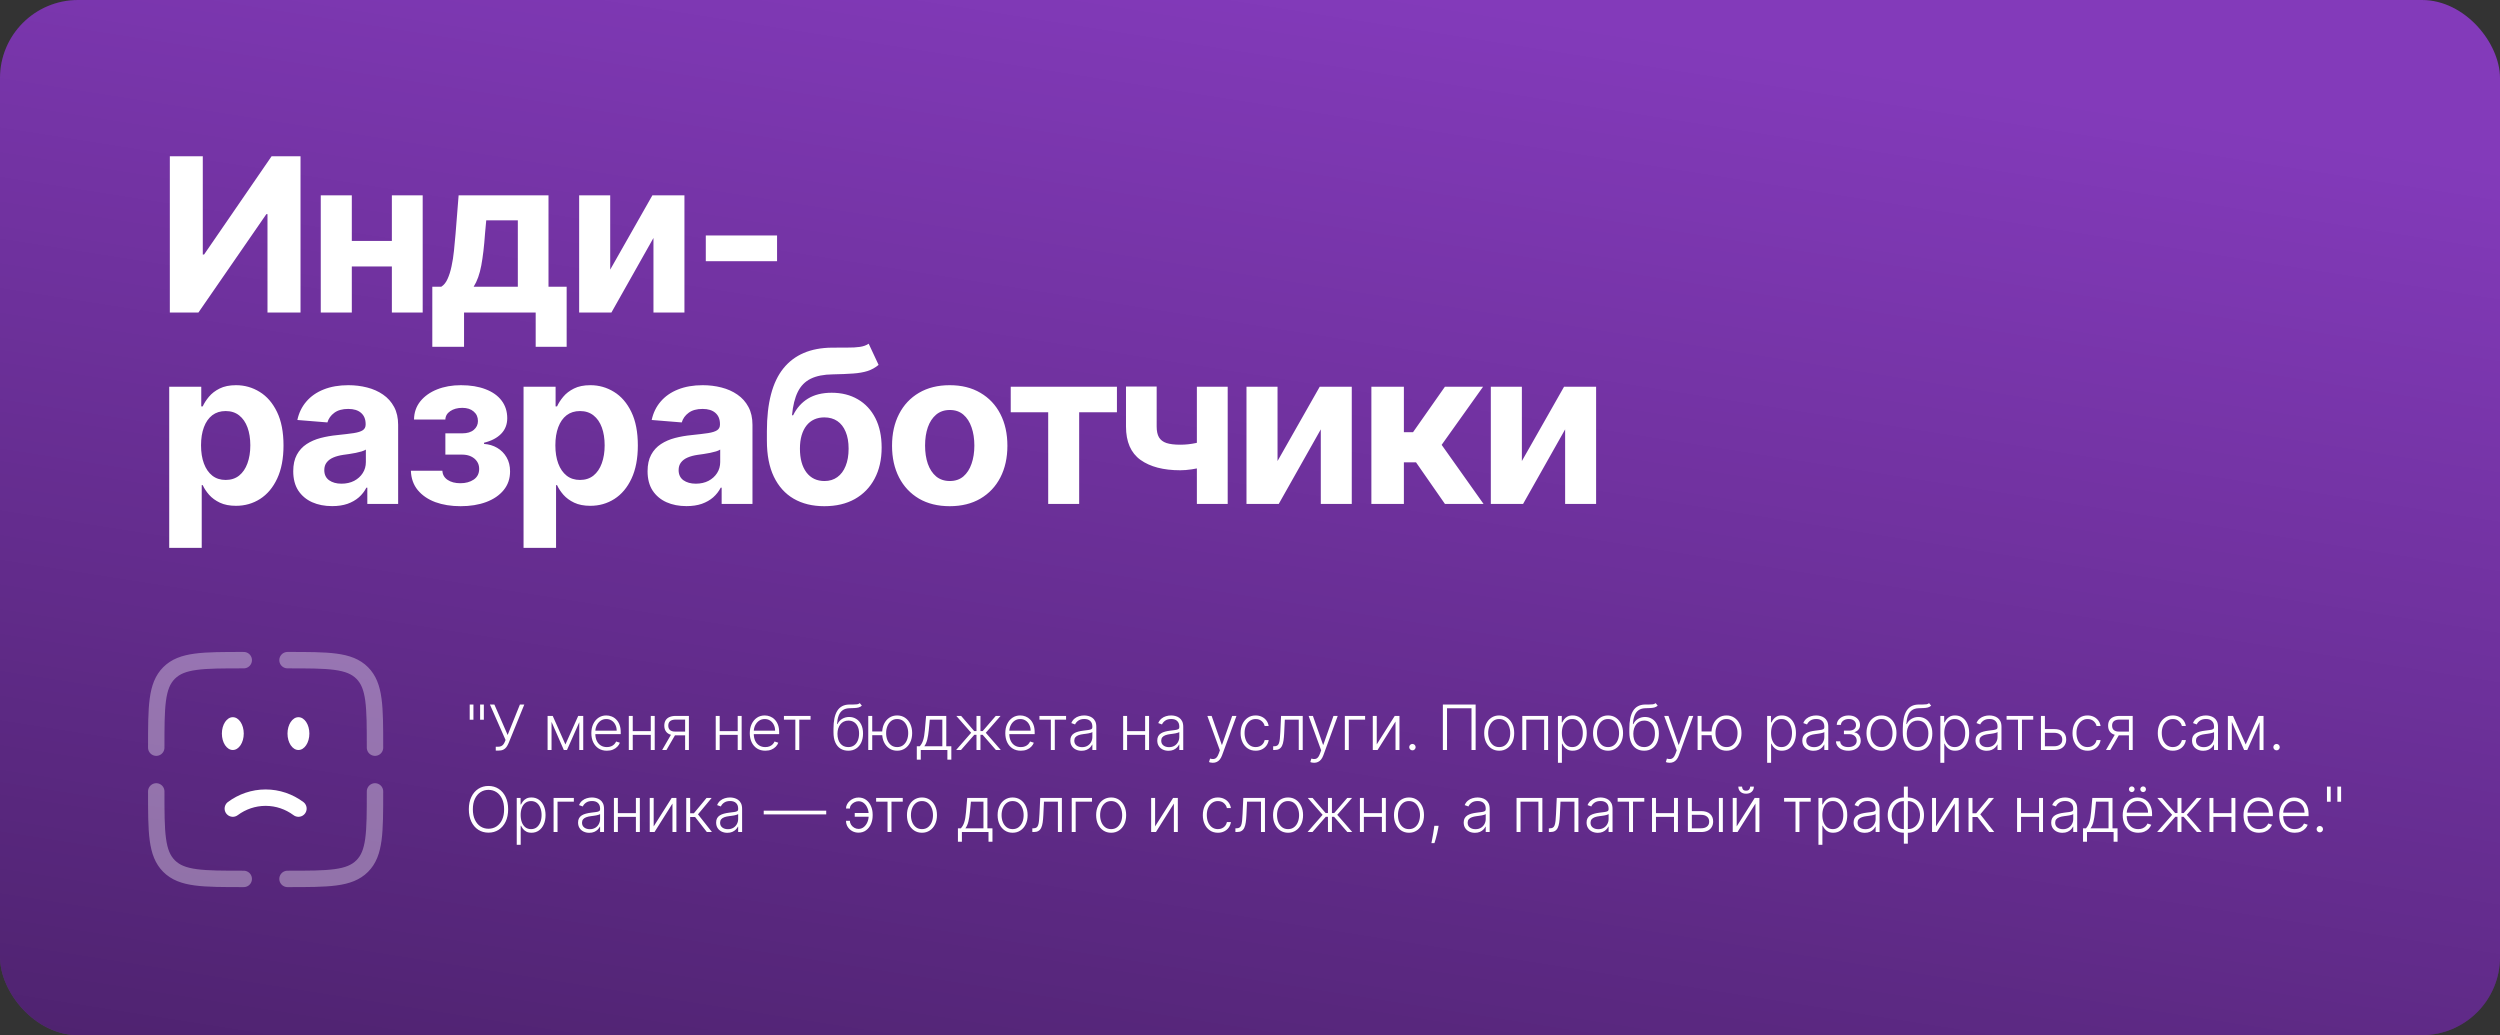 <?xml version="1.0" encoding="UTF-8"?> <svg xmlns="http://www.w3.org/2000/svg" width="640" height="265" viewBox="0 0 640 265" fill="none"><rect x="0" y="0" width="640" height="265" fill="#333333" stroke="none"/><rect width="640" height="265" rx="20" fill="#833ABA"></rect><rect width="640" height="265" rx="20" fill="url(#paint0_linear_2195_11382)" fill-opacity="0.4"></rect><path d="M43.477 40H51.914V65.156H52.246L69.531 40H76.934V80H68.477V54.824H68.184L50.801 80H43.477V40ZM102.994 61.68V68.223H87.329V61.68H102.994ZM90.064 50V80H82.115V50H90.064ZM108.208 50V80H100.318V50H108.208ZM110.67 88.789V73.398H112.974C113.638 72.982 114.172 72.318 114.576 71.406C114.993 70.495 115.331 69.421 115.592 68.184C115.865 66.947 116.073 65.612 116.217 64.18C116.373 62.734 116.51 61.276 116.627 59.805L117.408 50H140.416V73.398H145.064V88.789H137.135V80H118.795V88.789H110.67ZM121.256 73.398H132.564V56.406H124.478L124.166 59.805C123.944 63.008 123.625 65.729 123.209 67.969C122.792 70.195 122.141 72.005 121.256 73.398ZM156.212 69.023L167.013 50H175.216V80H167.286V60.918L156.525 80H148.263V50H156.212V69.023ZM198.927 60.273V66.875H180.685V60.273H198.927ZM43.32 140.25V99H51.523V104.039H51.895C52.259 103.232 52.786 102.411 53.477 101.578C54.18 100.732 55.091 100.029 56.211 99.469C57.344 98.896 58.75 98.609 60.43 98.609C62.617 98.609 64.635 99.182 66.484 100.328C68.333 101.461 69.811 103.173 70.918 105.465C72.025 107.743 72.578 110.602 72.578 114.039C72.578 117.385 72.038 120.211 70.957 122.516C69.889 124.807 68.431 126.546 66.582 127.73C64.746 128.902 62.689 129.488 60.41 129.488C58.796 129.488 57.422 129.221 56.289 128.687C55.169 128.154 54.251 127.483 53.535 126.676C52.819 125.855 52.272 125.029 51.895 124.195H51.641V140.25H43.32ZM51.465 114C51.465 115.784 51.712 117.34 52.207 118.668C52.702 119.996 53.418 121.031 54.355 121.773C55.293 122.503 56.432 122.867 57.773 122.867C59.128 122.867 60.273 122.496 61.211 121.754C62.148 120.999 62.858 119.957 63.34 118.629C63.835 117.288 64.082 115.745 64.082 114C64.082 112.268 63.841 110.745 63.359 109.43C62.878 108.115 62.168 107.086 61.23 106.344C60.293 105.602 59.141 105.23 57.773 105.23C56.419 105.23 55.273 105.589 54.336 106.305C53.411 107.021 52.702 108.036 52.207 109.352C51.712 110.667 51.465 112.216 51.465 114ZM85.03 129.566C83.116 129.566 81.41 129.234 79.912 128.57C78.415 127.893 77.23 126.897 76.358 125.582C75.498 124.254 75.069 122.6 75.069 120.621C75.069 118.954 75.375 117.555 75.987 116.422C76.599 115.289 77.432 114.378 78.487 113.687C79.541 112.997 80.739 112.477 82.081 112.125C83.435 111.773 84.854 111.526 86.338 111.383C88.083 111.201 89.489 111.031 90.557 110.875C91.625 110.706 92.4 110.458 92.881 110.133C93.363 109.807 93.604 109.326 93.604 108.687V108.57C93.604 107.333 93.213 106.376 92.432 105.699C91.664 105.022 90.57 104.684 89.151 104.684C87.653 104.684 86.462 105.016 85.577 105.68C84.691 106.331 84.105 107.151 83.819 108.141L76.123 107.516C76.514 105.693 77.282 104.117 78.428 102.789C79.574 101.448 81.052 100.419 82.862 99.703C84.685 98.974 86.794 98.609 89.19 98.609C90.856 98.609 92.452 98.805 93.975 99.195C95.511 99.586 96.872 100.191 98.057 101.012C99.255 101.832 100.199 102.887 100.889 104.176C101.579 105.452 101.924 106.982 101.924 108.766V129H94.034V124.84H93.799C93.317 125.777 92.673 126.604 91.866 127.32C91.058 128.023 90.088 128.577 88.956 128.98C87.823 129.371 86.514 129.566 85.03 129.566ZM87.412 123.824C88.636 123.824 89.717 123.583 90.655 123.102C91.592 122.607 92.328 121.943 92.862 121.109C93.396 120.276 93.662 119.332 93.662 118.277V115.094C93.402 115.263 93.044 115.419 92.588 115.562C92.146 115.693 91.644 115.816 91.084 115.934C90.525 116.038 89.965 116.135 89.405 116.227C88.845 116.305 88.337 116.376 87.881 116.441C86.905 116.585 86.052 116.812 85.323 117.125C84.594 117.437 84.027 117.861 83.623 118.395C83.22 118.915 83.018 119.566 83.018 120.348C83.018 121.48 83.428 122.346 84.248 122.945C85.082 123.531 86.136 123.824 87.412 123.824ZM105.186 120.504H113.253C113.292 121.493 113.735 122.275 114.581 122.848C115.427 123.421 116.521 123.707 117.862 123.707C119.216 123.707 120.356 123.395 121.28 122.77C122.205 122.132 122.667 121.22 122.667 120.035C122.667 119.306 122.485 118.674 122.12 118.141C121.755 117.594 121.248 117.164 120.596 116.852C119.945 116.539 119.19 116.383 118.331 116.383H114.014V110.934H118.331C119.62 110.934 120.61 110.634 121.3 110.035C122.003 109.436 122.354 108.687 122.354 107.789C122.354 106.773 121.99 105.96 121.261 105.348C120.544 104.723 119.574 104.41 118.35 104.41C117.113 104.41 116.085 104.69 115.264 105.25C114.457 105.797 114.04 106.513 114.014 107.398H105.987C106.013 105.602 106.554 104.046 107.608 102.73C108.676 101.415 110.108 100.4 111.905 99.684C113.715 98.967 115.74 98.609 117.979 98.609C120.427 98.609 122.537 98.954 124.307 99.644C126.091 100.322 127.458 101.292 128.409 102.555C129.373 103.818 129.854 105.322 129.854 107.066C129.854 108.655 129.333 109.983 128.292 111.051C127.25 112.118 125.792 112.88 123.917 113.336V113.648C125.154 113.727 126.274 114.059 127.276 114.645C128.279 115.23 129.08 116.038 129.679 117.066C130.277 118.082 130.577 119.286 130.577 120.68C130.577 122.542 130.03 124.137 128.936 125.465C127.856 126.793 126.358 127.815 124.444 128.531C122.543 129.234 120.362 129.586 117.901 129.586C115.505 129.586 113.357 129.241 111.456 128.551C109.568 127.848 108.064 126.819 106.944 125.465C105.837 124.111 105.251 122.457 105.186 120.504ZM134.029 140.25V99H142.233V104.039H142.604C142.968 103.232 143.496 102.411 144.186 101.578C144.889 100.732 145.8 100.029 146.92 99.469C148.053 98.896 149.459 98.609 151.139 98.609C153.326 98.609 155.345 99.182 157.194 100.328C159.043 101.461 160.52 103.173 161.627 105.465C162.734 107.743 163.287 110.602 163.287 114.039C163.287 117.385 162.747 120.211 161.666 122.516C160.599 124.807 159.14 126.546 157.291 127.73C155.455 128.902 153.398 129.488 151.119 129.488C149.505 129.488 148.131 129.221 146.998 128.687C145.878 128.154 144.96 127.483 144.244 126.676C143.528 125.855 142.981 125.029 142.604 124.195H142.35V140.25H134.029ZM142.174 114C142.174 115.784 142.421 117.34 142.916 118.668C143.411 119.996 144.127 121.031 145.065 121.773C146.002 122.503 147.141 122.867 148.483 122.867C149.837 122.867 150.983 122.496 151.92 121.754C152.858 120.999 153.567 119.957 154.049 118.629C154.544 117.288 154.791 115.745 154.791 114C154.791 112.268 154.55 110.745 154.069 109.43C153.587 108.115 152.877 107.086 151.94 106.344C151.002 105.602 149.85 105.23 148.483 105.23C147.128 105.23 145.983 105.589 145.045 106.305C144.121 107.021 143.411 108.036 142.916 109.352C142.421 110.667 142.174 112.216 142.174 114ZM175.739 129.566C173.825 129.566 172.119 129.234 170.622 128.57C169.124 127.893 167.939 126.897 167.067 125.582C166.208 124.254 165.778 122.6 165.778 120.621C165.778 118.954 166.084 117.555 166.696 116.422C167.308 115.289 168.141 114.378 169.196 113.687C170.251 112.997 171.449 112.477 172.79 112.125C174.144 111.773 175.563 111.526 177.047 111.383C178.792 111.201 180.199 111.031 181.266 110.875C182.334 110.706 183.109 110.458 183.59 110.133C184.072 109.807 184.313 109.326 184.313 108.687V108.57C184.313 107.333 183.922 106.376 183.141 105.699C182.373 105.022 181.279 104.684 179.86 104.684C178.363 104.684 177.171 105.016 176.286 105.68C175.4 106.331 174.814 107.151 174.528 108.141L166.833 107.516C167.223 105.693 167.991 104.117 169.137 102.789C170.283 101.448 171.761 100.419 173.571 99.703C175.394 98.974 177.503 98.609 179.899 98.609C181.566 98.609 183.161 98.805 184.684 99.195C186.221 99.586 187.581 100.191 188.766 101.012C189.964 101.832 190.908 102.887 191.598 104.176C192.288 105.452 192.633 106.982 192.633 108.766V129H184.743V124.84H184.508C184.027 125.777 183.382 126.604 182.575 127.32C181.768 128.023 180.797 128.577 179.665 128.98C178.532 129.371 177.223 129.566 175.739 129.566ZM178.122 123.824C179.346 123.824 180.426 123.583 181.364 123.102C182.301 122.607 183.037 121.943 183.571 121.109C184.105 120.276 184.372 119.332 184.372 118.277V115.094C184.111 115.263 183.753 115.419 183.297 115.562C182.855 115.693 182.353 115.816 181.794 115.934C181.234 116.038 180.674 116.135 180.114 116.227C179.554 116.305 179.046 116.376 178.59 116.441C177.614 116.585 176.761 116.812 176.032 117.125C175.303 117.437 174.736 117.861 174.333 118.395C173.929 118.915 173.727 119.566 173.727 120.348C173.727 121.48 174.137 122.346 174.958 122.945C175.791 123.531 176.846 123.824 178.122 123.824ZM222.38 87.984L224.919 93.414C224.073 94.117 223.135 94.638 222.106 94.977C221.078 95.302 219.847 95.517 218.415 95.621C216.996 95.725 215.264 95.797 213.22 95.836C210.902 95.862 209.014 96.233 207.556 96.949C206.097 97.665 204.991 98.792 204.235 100.328C203.48 101.852 202.985 103.844 202.751 106.305H203.044C203.942 104.469 205.205 103.049 206.833 102.047C208.474 101.044 210.498 100.543 212.907 100.543C215.459 100.543 217.692 101.103 219.606 102.223C221.534 103.342 223.031 104.951 224.099 107.047C225.166 109.143 225.7 111.656 225.7 114.586C225.7 117.633 225.101 120.283 223.903 122.535C222.718 124.775 221.032 126.513 218.845 127.75C216.657 128.974 214.053 129.586 211.032 129.586C207.998 129.586 205.381 128.948 203.181 127.672C200.993 126.396 199.3 124.514 198.103 122.027C196.918 119.54 196.325 116.48 196.325 112.848V110.387C196.325 103.16 197.731 97.802 200.544 94.312C203.356 90.823 207.491 89.052 212.946 89C214.431 88.974 215.772 88.967 216.97 88.981C218.168 88.993 219.216 88.935 220.114 88.805C221.026 88.674 221.781 88.401 222.38 87.984ZM211.071 123.141C212.347 123.141 213.441 122.809 214.353 122.145C215.277 121.48 215.987 120.53 216.481 119.293C216.989 118.056 217.243 116.578 217.243 114.859C217.243 113.154 216.989 111.708 216.481 110.523C215.987 109.326 215.277 108.414 214.353 107.789C213.428 107.164 212.321 106.852 211.032 106.852C210.069 106.852 209.203 107.027 208.435 107.379C207.666 107.73 207.009 108.251 206.462 108.941C205.928 109.618 205.511 110.458 205.212 111.461C204.925 112.451 204.782 113.583 204.782 114.859C204.782 117.424 205.336 119.449 206.442 120.934C207.562 122.405 209.105 123.141 211.071 123.141ZM243.127 129.586C240.093 129.586 237.47 128.941 235.256 127.652C233.056 126.35 231.357 124.54 230.159 122.223C228.961 119.892 228.362 117.19 228.362 114.117C228.362 111.018 228.961 108.31 230.159 105.992C231.357 103.661 233.056 101.852 235.256 100.562C237.47 99.26 240.093 98.609 243.127 98.609C246.161 98.609 248.778 99.26 250.979 100.562C253.192 101.852 254.898 103.661 256.096 105.992C257.294 108.31 257.893 111.018 257.893 114.117C257.893 117.19 257.294 119.892 256.096 122.223C254.898 124.54 253.192 126.35 250.979 127.652C248.778 128.941 246.161 129.586 243.127 129.586ZM243.166 123.141C244.547 123.141 245.699 122.75 246.623 121.969C247.548 121.174 248.245 120.094 248.713 118.727C249.195 117.359 249.436 115.803 249.436 114.059C249.436 112.314 249.195 110.758 248.713 109.391C248.245 108.023 247.548 106.943 246.623 106.148C245.699 105.354 244.547 104.957 243.166 104.957C241.773 104.957 240.601 105.354 239.651 106.148C238.713 106.943 238.004 108.023 237.522 109.391C237.053 110.758 236.819 112.314 236.819 114.059C236.819 115.803 237.053 117.359 237.522 118.727C238.004 120.094 238.713 121.174 239.651 121.969C240.601 122.75 241.773 123.141 243.166 123.141ZM258.748 105.543V99H285.935V105.543H276.267V129H268.338V105.543H258.748ZM314.29 99V129H306.4V99H314.29ZM310.443 112.164V118.727C309.805 119.013 309.01 119.286 308.06 119.547C307.109 119.794 306.113 119.996 305.071 120.152C304.03 120.309 303.053 120.387 302.142 120.387C297.832 120.387 294.44 119.501 291.966 117.73C289.492 115.947 288.255 113.102 288.255 109.195V98.961H296.107V109.195C296.107 110.354 296.302 111.272 296.693 111.949C297.096 112.626 297.734 113.115 298.607 113.414C299.492 113.701 300.67 113.844 302.142 113.844C303.509 113.844 304.85 113.701 306.165 113.414C307.48 113.128 308.906 112.711 310.443 112.164ZM327.049 118.023L337.85 99H346.053V129H338.124V109.918L327.362 129H319.1V99H327.049V118.023ZM351.073 129V99H359.394V110.641H361.737L369.901 99H379.667L369.062 113.883L379.784 129H369.901L362.499 118.355H359.394V129H351.073ZM389.599 118.023L400.4 99H408.603V129H400.673V109.918L389.912 129H381.65V99H389.599V118.023Z" fill="white"></path><path d="M121.199 180.364V184.244H120.244V180.364H121.199ZM123.864 180.364V184.244H122.909V180.364H123.864ZM126.914 192.159V191.165H127.493C127.819 191.165 128.09 191.114 128.306 191.011C128.526 190.905 128.707 190.759 128.851 190.574C128.999 190.384 129.126 190.163 129.232 189.909L129.425 189.443L125.42 180.364H126.562L129.959 188.159L133.096 180.364H134.221L130.204 190.227C130.041 190.614 129.855 190.953 129.647 191.244C129.442 191.532 129.173 191.758 128.84 191.92C128.507 192.08 128.067 192.159 127.522 192.159H126.914ZM144.746 190.585L148.024 183.273H149.007L145.149 192H144.342L140.53 183.273H141.496L144.746 190.585ZM141.195 183.273V192H140.183V183.273H141.195ZM148.297 192V183.273H149.308V192H148.297ZM155.364 192.182C154.55 192.182 153.845 191.992 153.251 191.614C152.656 191.231 152.196 190.703 151.87 190.028C151.548 189.35 151.387 188.57 151.387 187.688C151.387 186.809 151.548 186.028 151.87 185.347C152.196 184.661 152.645 184.125 153.217 183.739C153.792 183.348 154.457 183.153 155.211 183.153C155.684 183.153 156.141 183.241 156.58 183.415C157.02 183.585 157.414 183.848 157.762 184.205C158.114 184.557 158.393 185.002 158.597 185.54C158.802 186.074 158.904 186.706 158.904 187.438V187.938H152.086V187.045H157.87C157.87 186.485 157.756 185.981 157.529 185.534C157.306 185.083 156.993 184.727 156.592 184.466C156.194 184.205 155.734 184.074 155.211 184.074C154.658 184.074 154.171 184.222 153.751 184.517C153.33 184.812 153.001 185.203 152.762 185.688C152.527 186.172 152.408 186.703 152.404 187.278V187.812C152.404 188.506 152.523 189.112 152.762 189.631C153.004 190.146 153.347 190.545 153.79 190.83C154.234 191.114 154.758 191.256 155.364 191.256C155.777 191.256 156.139 191.191 156.449 191.062C156.764 190.934 157.027 190.761 157.239 190.545C157.455 190.326 157.618 190.085 157.728 189.824L158.688 190.136C158.556 190.504 158.338 190.843 158.035 191.153C157.735 191.464 157.36 191.714 156.91 191.903C156.463 192.089 155.948 192.182 155.364 192.182ZM166.865 187.165V188.119H161.734V187.165H166.865ZM161.984 183.273V192H160.973V183.273H161.984ZM167.609 183.273V192H166.598V183.273H167.609ZM175.391 192V184.21H172.987C172.362 184.214 171.887 184.345 171.561 184.602C171.239 184.86 171.078 185.244 171.078 185.756C171.078 186.267 171.232 186.652 171.539 186.909C171.845 187.163 172.292 187.29 172.879 187.29H175.675V188.244H172.879C172.277 188.244 171.766 188.148 171.345 187.955C170.929 187.761 170.611 187.479 170.391 187.108C170.171 186.737 170.061 186.286 170.061 185.756C170.061 185.222 170.173 184.771 170.397 184.403C170.624 184.032 170.955 183.752 171.391 183.562C171.83 183.369 172.362 183.273 172.987 183.273H176.357V192H175.391ZM169.51 192L172.022 187.659H173.129L170.618 192H169.51ZM189.119 187.165V188.119H183.988V187.165H189.119ZM184.238 183.273V192H183.227V183.273H184.238ZM189.863 183.273V192H188.852V183.273H189.863ZM195.924 192.182C195.109 192.182 194.405 191.992 193.81 191.614C193.215 191.231 192.755 190.703 192.429 190.028C192.107 189.35 191.946 188.57 191.946 187.688C191.946 186.809 192.107 186.028 192.429 185.347C192.755 184.661 193.204 184.125 193.776 183.739C194.352 183.348 195.016 183.153 195.77 183.153C196.244 183.153 196.7 183.241 197.14 183.415C197.579 183.585 197.973 183.848 198.321 184.205C198.674 184.557 198.952 185.002 199.157 185.54C199.361 186.074 199.463 186.706 199.463 187.438V187.938H192.645V187.045H198.429C198.429 186.485 198.316 185.981 198.088 185.534C197.865 185.083 197.552 184.727 197.151 184.466C196.753 184.205 196.293 184.074 195.77 184.074C195.217 184.074 194.73 184.222 194.31 184.517C193.89 184.812 193.56 185.203 193.321 185.688C193.087 186.172 192.967 186.703 192.963 187.278V187.812C192.963 188.506 193.083 189.112 193.321 189.631C193.564 190.146 193.907 190.545 194.35 190.83C194.793 191.114 195.318 191.256 195.924 191.256C196.337 191.256 196.698 191.191 197.009 191.062C197.323 190.934 197.587 190.761 197.799 190.545C198.015 190.326 198.177 190.085 198.287 189.824L199.247 190.136C199.115 190.504 198.897 190.843 198.594 191.153C198.295 191.464 197.92 191.714 197.469 191.903C197.022 192.089 196.507 192.182 195.924 192.182ZM200.686 184.227V183.273H207.504V184.227H204.617V192H203.606V184.227H200.686ZM220.106 180L220.634 180.642C220.395 180.873 220.109 181.032 219.776 181.119C219.446 181.203 219.077 181.25 218.668 181.261C218.263 181.273 217.825 181.29 217.356 181.312C216.681 181.347 216.126 181.523 215.691 181.841C215.255 182.155 214.924 182.61 214.696 183.205C214.473 183.795 214.333 184.517 214.276 185.369H214.39C214.681 184.775 215.092 184.322 215.623 184.011C216.157 183.701 216.744 183.545 217.384 183.545C218.054 183.545 218.657 183.71 219.191 184.04C219.729 184.366 220.153 184.845 220.464 185.477C220.778 186.106 220.935 186.873 220.935 187.778C220.935 188.672 220.778 189.451 220.464 190.114C220.149 190.773 219.71 191.282 219.145 191.642C218.581 192.002 217.92 192.182 217.162 192.182C216.401 192.182 215.734 192.004 215.162 191.648C214.594 191.288 214.153 190.759 213.839 190.062C213.528 189.362 213.373 188.5 213.373 187.477V186.562C213.373 184.528 213.695 182.998 214.339 181.972C214.982 180.945 215.973 180.409 217.31 180.364C217.742 180.348 218.134 180.345 218.486 180.352C218.839 180.356 219.149 180.339 219.418 180.301C219.687 180.259 219.916 180.159 220.106 180ZM217.162 191.256C217.727 191.256 218.215 191.114 218.628 190.83C219.041 190.542 219.359 190.136 219.583 189.614C219.81 189.091 219.924 188.479 219.924 187.778C219.924 187.081 219.808 186.487 219.577 185.994C219.35 185.502 219.032 185.125 218.623 184.864C218.214 184.602 217.734 184.472 217.185 184.472C216.753 184.472 216.365 184.555 216.02 184.722C215.679 184.884 215.388 185.117 215.145 185.42C214.903 185.723 214.717 186.08 214.589 186.489C214.46 186.898 214.393 187.347 214.39 187.835C214.39 188.892 214.636 189.727 215.128 190.341C215.625 190.951 216.303 191.256 217.162 191.256ZM226.745 187.25V188.205H222.478V187.25H226.745ZM223.291 183.273V192H222.274V183.273H223.291ZM229.671 192.182C228.918 192.182 228.253 191.991 227.677 191.608C227.101 191.225 226.649 190.697 226.319 190.023C225.993 189.345 225.831 188.562 225.831 187.676C225.831 186.782 225.993 185.996 226.319 185.318C226.649 184.636 227.101 184.106 227.677 183.727C228.253 183.345 228.918 183.153 229.671 183.153C230.425 183.153 231.09 183.345 231.666 183.727C232.245 184.11 232.698 184.64 233.024 185.318C233.349 185.996 233.512 186.782 233.512 187.676C233.512 188.562 233.349 189.345 233.024 190.023C232.698 190.697 232.245 191.225 231.666 191.608C231.09 191.991 230.425 192.182 229.671 192.182ZM229.671 191.256C230.277 191.256 230.791 191.093 231.211 190.767C231.632 190.441 231.952 190.008 232.171 189.466C232.391 188.924 232.501 188.328 232.501 187.676C232.501 187.025 232.391 186.426 232.171 185.881C231.952 185.335 231.632 184.898 231.211 184.568C230.791 184.239 230.277 184.074 229.671 184.074C229.069 184.074 228.558 184.239 228.137 184.568C227.717 184.898 227.397 185.335 227.177 185.881C226.957 186.426 226.848 187.025 226.848 187.676C226.848 188.328 226.956 188.924 227.171 189.466C227.391 190.008 227.711 190.441 228.132 190.767C228.556 191.093 229.069 191.256 229.671 191.256ZM234.702 194.483V191.045H235.457C235.647 190.833 235.812 190.604 235.952 190.358C236.092 190.112 236.213 189.831 236.315 189.517C236.421 189.199 236.51 188.83 236.582 188.409C236.654 187.985 236.715 187.491 236.764 186.926L237.082 183.273H242.247V191.045H243.543V194.483H242.531V192H235.719V194.483H234.702ZM236.622 191.045H241.236V184.227H238.026L237.764 186.926C237.673 187.843 237.545 188.642 237.378 189.324C237.211 190.006 236.959 190.58 236.622 191.045ZM244.765 192L248.617 187.591L244.816 183.273H246.049L249.395 187.153H249.981V183.273H250.998V187.153H251.572L254.918 183.273H256.151L252.361 187.591L256.202 192H254.952L251.555 188.108H250.998V192H249.981V188.108H249.424L246.015 192H244.765ZM261.335 192.182C260.52 192.182 259.816 191.992 259.221 191.614C258.627 191.231 258.166 190.703 257.841 190.028C257.519 189.35 257.358 188.57 257.358 187.688C257.358 186.809 257.519 186.028 257.841 185.347C258.166 184.661 258.615 184.125 259.187 183.739C259.763 183.348 260.428 183.153 261.181 183.153C261.655 183.153 262.111 183.241 262.551 183.415C262.99 183.585 263.384 183.848 263.733 184.205C264.085 184.557 264.363 185.002 264.568 185.54C264.772 186.074 264.875 186.706 264.875 187.438V187.938H258.056V187.045H263.841C263.841 186.485 263.727 185.981 263.5 185.534C263.276 185.083 262.964 184.727 262.562 184.466C262.164 184.205 261.704 184.074 261.181 184.074C260.628 184.074 260.142 184.222 259.721 184.517C259.301 184.812 258.971 185.203 258.733 185.688C258.498 186.172 258.378 186.703 258.375 187.278V187.812C258.375 188.506 258.494 189.112 258.733 189.631C258.975 190.146 259.318 190.545 259.761 190.83C260.204 191.114 260.729 191.256 261.335 191.256C261.748 191.256 262.11 191.191 262.42 191.062C262.735 190.934 262.998 190.761 263.21 190.545C263.426 190.326 263.589 190.085 263.699 189.824L264.659 190.136C264.526 190.504 264.308 190.843 264.005 191.153C263.706 191.464 263.331 191.714 262.88 191.903C262.433 192.089 261.918 192.182 261.335 192.182ZM266.097 184.227V183.273H272.915V184.227H270.029V192H269.017V184.227H266.097ZM276.877 192.199C276.351 192.199 275.87 192.097 275.434 191.892C274.998 191.684 274.652 191.384 274.394 190.994C274.137 190.6 274.008 190.123 274.008 189.562C274.008 189.131 274.089 188.767 274.252 188.472C274.415 188.176 274.646 187.934 274.945 187.744C275.245 187.555 275.599 187.405 276.008 187.295C276.417 187.186 276.868 187.1 277.36 187.04C277.849 186.979 278.262 186.926 278.599 186.881C278.94 186.835 279.199 186.763 279.377 186.665C279.555 186.566 279.644 186.407 279.644 186.188V185.983C279.644 185.388 279.466 184.92 279.11 184.58C278.758 184.235 278.25 184.062 277.587 184.062C276.959 184.062 276.445 184.201 276.048 184.477C275.654 184.754 275.377 185.08 275.218 185.455L274.258 185.108C274.455 184.631 274.727 184.25 275.076 183.966C275.424 183.678 275.815 183.472 276.246 183.347C276.678 183.218 277.116 183.153 277.559 183.153C277.892 183.153 278.239 183.197 278.599 183.284C278.962 183.371 279.299 183.523 279.61 183.739C279.921 183.951 280.173 184.248 280.366 184.631C280.559 185.009 280.656 185.491 280.656 186.074V192H279.644V190.619H279.582C279.46 190.877 279.281 191.127 279.042 191.369C278.803 191.612 278.504 191.811 278.144 191.966C277.784 192.121 277.362 192.199 276.877 192.199ZM277.013 191.273C277.551 191.273 278.017 191.153 278.411 190.915C278.805 190.676 279.108 190.36 279.32 189.966C279.536 189.568 279.644 189.131 279.644 188.653V187.392C279.568 187.464 279.441 187.528 279.263 187.585C279.089 187.642 278.887 187.693 278.656 187.739C278.428 187.78 278.201 187.816 277.974 187.847C277.746 187.877 277.542 187.903 277.36 187.926C276.868 187.987 276.447 188.081 276.099 188.21C275.75 188.339 275.483 188.517 275.298 188.744C275.112 188.968 275.019 189.256 275.019 189.608C275.019 190.138 275.209 190.549 275.587 190.841C275.966 191.129 276.441 191.273 277.013 191.273ZM293.418 187.165V188.119H288.287V187.165H293.418ZM288.537 183.273V192H287.526V183.273H288.537ZM294.162 183.273V192H293.151V183.273H294.162ZM299.131 192.199C298.605 192.199 298.124 192.097 297.688 191.892C297.253 191.684 296.906 191.384 296.649 190.994C296.391 190.6 296.262 190.123 296.262 189.562C296.262 189.131 296.344 188.767 296.506 188.472C296.669 188.176 296.9 187.934 297.2 187.744C297.499 187.555 297.853 187.405 298.262 187.295C298.671 187.186 299.122 187.1 299.614 187.04C300.103 186.979 300.516 186.926 300.853 186.881C301.194 186.835 301.453 186.763 301.631 186.665C301.81 186.566 301.899 186.407 301.899 186.188V185.983C301.899 185.388 301.72 184.92 301.364 184.58C301.012 184.235 300.505 184.062 299.842 184.062C299.213 184.062 298.7 184.201 298.302 184.477C297.908 184.754 297.631 185.08 297.472 185.455L296.512 185.108C296.709 184.631 296.982 184.25 297.33 183.966C297.679 183.678 298.069 183.472 298.501 183.347C298.933 183.218 299.37 183.153 299.813 183.153C300.147 183.153 300.493 183.197 300.853 183.284C301.217 183.371 301.554 183.523 301.864 183.739C302.175 183.951 302.427 184.248 302.62 184.631C302.813 185.009 302.91 185.491 302.91 186.074V192H301.899V190.619H301.836C301.715 190.877 301.535 191.127 301.296 191.369C301.058 191.612 300.758 191.811 300.399 191.966C300.039 192.121 299.616 192.199 299.131 192.199ZM299.268 191.273C299.806 191.273 300.272 191.153 300.666 190.915C301.06 190.676 301.363 190.36 301.575 189.966C301.791 189.568 301.899 189.131 301.899 188.653V187.392C301.823 187.464 301.696 187.528 301.518 187.585C301.344 187.642 301.141 187.693 300.91 187.739C300.683 187.78 300.455 187.816 300.228 187.847C300.001 187.877 299.796 187.903 299.614 187.926C299.122 187.987 298.702 188.081 298.353 188.21C298.005 188.339 297.738 188.517 297.552 188.744C297.366 188.968 297.274 189.256 297.274 189.608C297.274 190.138 297.463 190.549 297.842 190.841C298.22 191.129 298.696 191.273 299.268 191.273ZM310.485 195.273C310.284 195.273 310.097 195.254 309.922 195.216C309.748 195.178 309.61 195.136 309.508 195.091L309.78 194.199C310.125 194.305 310.432 194.343 310.701 194.312C310.97 194.286 311.208 194.165 311.417 193.949C311.625 193.737 311.811 193.411 311.973 192.972L312.292 192.085L309.081 183.273H310.178L312.769 190.665H312.848L315.439 183.273H316.536L312.843 193.381C312.687 193.801 312.496 194.152 312.269 194.432C312.042 194.716 311.778 194.926 311.479 195.062C311.184 195.203 310.852 195.273 310.485 195.273ZM321.451 192.182C320.671 192.182 319.991 191.987 319.411 191.597C318.836 191.206 318.389 190.672 318.071 189.994C317.752 189.316 317.593 188.544 317.593 187.676C317.593 186.801 317.754 186.023 318.076 185.341C318.402 184.659 318.853 184.125 319.428 183.739C320.004 183.348 320.673 183.153 321.434 183.153C322.017 183.153 322.546 183.267 323.019 183.494C323.493 183.718 323.883 184.034 324.19 184.443C324.5 184.848 324.696 185.322 324.775 185.864H323.752C323.646 185.371 323.391 184.951 322.985 184.602C322.584 184.25 322.072 184.074 321.451 184.074C320.894 184.074 320.402 184.225 319.974 184.528C319.546 184.828 319.211 185.246 318.968 185.784C318.73 186.318 318.61 186.937 318.61 187.642C318.61 188.35 318.728 188.977 318.963 189.523C319.197 190.064 319.527 190.489 319.951 190.795C320.379 191.102 320.879 191.256 321.451 191.256C321.838 191.256 322.19 191.184 322.508 191.04C322.83 190.892 323.099 190.684 323.315 190.415C323.535 190.146 323.682 189.826 323.758 189.455H324.781C324.705 189.981 324.517 190.451 324.218 190.864C323.923 191.273 323.538 191.595 323.065 191.83C322.595 192.064 322.057 192.182 321.451 192.182ZM325.93 192V191.045H326.203C326.514 191.045 326.764 190.989 326.953 190.875C327.146 190.758 327.296 190.561 327.402 190.284C327.508 190.008 327.588 189.631 327.641 189.153C327.694 188.676 327.735 188.078 327.766 187.358L327.953 183.273H333.499V192H332.482V184.227H328.913L328.749 187.699C328.714 188.407 328.658 189.03 328.578 189.568C328.502 190.106 328.377 190.555 328.203 190.915C328.033 191.275 327.794 191.545 327.487 191.727C327.184 191.909 326.786 192 326.294 192H325.93ZM336.411 195.273C336.21 195.273 336.023 195.254 335.849 195.216C335.674 195.178 335.536 195.136 335.434 195.091L335.706 194.199C336.051 194.305 336.358 194.343 336.627 194.312C336.896 194.286 337.135 194.165 337.343 193.949C337.551 193.737 337.737 193.411 337.9 192.972L338.218 192.085L335.008 183.273H336.104L338.695 190.665H338.775L341.366 183.273H342.462L338.769 193.381C338.614 193.801 338.422 194.152 338.195 194.432C337.968 194.716 337.705 194.926 337.405 195.062C337.11 195.203 336.778 195.273 336.411 195.273ZM349.468 183.273V184.227H345.292V192H344.281V183.273H349.468ZM352.445 190.562L357.053 183.273H358.263V192H357.252V184.71L352.661 192H351.433V183.273H352.445V190.562ZM361.58 192.085C361.357 192.085 361.164 192.006 361.001 191.847C360.842 191.684 360.762 191.491 360.762 191.267C360.762 191.04 360.842 190.847 361.001 190.688C361.164 190.528 361.357 190.449 361.58 190.449C361.807 190.449 362.001 190.528 362.16 190.688C362.319 190.847 362.398 191.04 362.398 191.267C362.398 191.415 362.36 191.551 362.285 191.676C362.213 191.801 362.114 191.902 361.989 191.977C361.868 192.049 361.732 192.085 361.58 192.085ZM377.762 180.364V192H376.705V181.318H370.438V192H369.375V180.364H377.762ZM383.795 192.182C383.041 192.182 382.374 191.991 381.795 191.608C381.219 191.225 380.768 190.697 380.443 190.023C380.117 189.345 379.954 188.562 379.954 187.676C379.954 186.782 380.117 185.996 380.443 185.318C380.768 184.636 381.219 184.106 381.795 183.727C382.374 183.345 383.041 183.153 383.795 183.153C384.549 183.153 385.213 183.345 385.789 183.727C386.365 184.11 386.816 184.64 387.141 185.318C387.471 185.996 387.636 186.782 387.636 187.676C387.636 188.562 387.473 189.345 387.147 190.023C386.821 190.697 386.369 191.225 385.789 191.608C385.213 191.991 384.549 192.182 383.795 192.182ZM383.795 191.256C384.401 191.256 384.914 191.093 385.335 190.767C385.755 190.441 386.073 190.008 386.289 189.466C386.509 188.924 386.619 188.328 386.619 187.676C386.619 187.025 386.509 186.426 386.289 185.881C386.073 185.335 385.755 184.898 385.335 184.568C384.914 184.239 384.401 184.074 383.795 184.074C383.193 184.074 382.679 184.239 382.255 184.568C381.835 184.898 381.514 185.335 381.295 185.881C381.079 186.426 380.971 187.025 380.971 187.676C380.971 188.328 381.079 188.924 381.295 189.466C381.514 190.008 381.835 190.441 382.255 190.767C382.675 191.093 383.189 191.256 383.795 191.256ZM389.707 192V183.273H396.315V192H395.298V184.227H390.724V192H389.707ZM398.833 195.273V183.273H399.816V184.938H399.935C400.056 184.676 400.223 184.409 400.435 184.136C400.647 183.86 400.927 183.627 401.276 183.438C401.628 183.248 402.071 183.153 402.605 183.153C403.325 183.153 403.954 183.343 404.492 183.722C405.033 184.097 405.454 184.623 405.753 185.301C406.056 185.975 406.208 186.761 406.208 187.659C406.208 188.561 406.056 189.35 405.753 190.028C405.454 190.706 405.033 191.235 404.492 191.614C403.954 191.992 403.329 192.182 402.617 192.182C402.09 192.182 401.649 192.087 401.293 191.898C400.941 191.708 400.655 191.475 400.435 191.199C400.219 190.919 400.052 190.646 399.935 190.381H399.844V195.273H398.833ZM399.833 187.642C399.833 188.347 399.937 188.972 400.145 189.517C400.357 190.059 400.66 190.485 401.054 190.795C401.452 191.102 401.933 191.256 402.497 191.256C403.077 191.256 403.566 191.097 403.963 190.778C404.365 190.456 404.67 190.023 404.878 189.477C405.09 188.932 405.196 188.32 405.196 187.642C405.196 186.972 405.092 186.367 404.884 185.83C404.679 185.292 404.376 184.866 403.975 184.551C403.573 184.233 403.081 184.074 402.497 184.074C401.929 184.074 401.446 184.227 401.049 184.534C400.651 184.837 400.348 185.258 400.14 185.795C399.935 186.33 399.833 186.945 399.833 187.642ZM411.659 192.182C410.905 192.182 410.238 191.991 409.659 191.608C409.083 191.225 408.632 190.697 408.306 190.023C407.98 189.345 407.818 188.562 407.818 187.676C407.818 186.782 407.98 185.996 408.306 185.318C408.632 184.636 409.083 184.106 409.659 183.727C410.238 183.345 410.905 183.153 411.659 183.153C412.412 183.153 413.077 183.345 413.653 183.727C414.229 184.11 414.679 184.64 415.005 185.318C415.335 185.996 415.499 186.782 415.499 187.676C415.499 188.562 415.337 189.345 415.011 190.023C414.685 190.697 414.232 191.225 413.653 191.608C413.077 191.991 412.412 192.182 411.659 192.182ZM411.659 191.256C412.265 191.256 412.778 191.093 413.198 190.767C413.619 190.441 413.937 190.008 414.153 189.466C414.373 188.924 414.482 188.328 414.482 187.676C414.482 187.025 414.373 186.426 414.153 185.881C413.937 185.335 413.619 184.898 413.198 184.568C412.778 184.239 412.265 184.074 411.659 184.074C411.056 184.074 410.543 184.239 410.119 184.568C409.698 184.898 409.378 185.335 409.159 185.881C408.943 186.426 408.835 187.025 408.835 187.676C408.835 188.328 408.943 188.924 409.159 189.466C409.378 190.008 409.698 190.441 410.119 190.767C410.539 191.093 411.052 191.256 411.659 191.256ZM423.844 180L424.372 180.642C424.133 180.873 423.847 181.032 423.514 181.119C423.185 181.203 422.815 181.25 422.406 181.261C422.001 181.273 421.563 181.29 421.094 181.312C420.419 181.347 419.865 181.523 419.429 181.841C418.993 182.155 418.662 182.61 418.435 183.205C418.211 183.795 418.071 184.517 418.014 185.369H418.128C418.419 184.775 418.83 184.322 419.361 184.011C419.895 183.701 420.482 183.545 421.122 183.545C421.793 183.545 422.395 183.71 422.929 184.04C423.467 184.366 423.891 184.845 424.202 185.477C424.516 186.106 424.673 186.873 424.673 187.778C424.673 188.672 424.516 189.451 424.202 190.114C423.887 190.773 423.448 191.282 422.883 191.642C422.319 192.002 421.658 192.182 420.901 192.182C420.139 192.182 419.472 192.004 418.901 191.648C418.332 191.288 417.891 190.759 417.577 190.062C417.266 189.362 417.111 188.5 417.111 187.477V186.562C417.111 184.528 417.433 182.998 418.077 181.972C418.721 180.945 419.711 180.409 421.048 180.364C421.48 180.348 421.872 180.345 422.224 180.352C422.577 180.356 422.887 180.339 423.156 180.301C423.425 180.259 423.654 180.159 423.844 180ZM420.901 191.256C421.465 191.256 421.954 191.114 422.366 190.83C422.779 190.542 423.097 190.136 423.321 189.614C423.548 189.091 423.662 188.479 423.662 187.778C423.662 187.081 423.546 186.487 423.315 185.994C423.088 185.502 422.77 185.125 422.361 184.864C421.952 184.602 421.472 184.472 420.923 184.472C420.491 184.472 420.103 184.555 419.758 184.722C419.418 184.884 419.126 185.117 418.883 185.42C418.641 185.723 418.455 186.08 418.327 186.489C418.198 186.898 418.132 187.347 418.128 187.835C418.128 188.892 418.374 189.727 418.866 190.341C419.363 190.951 420.041 191.256 420.901 191.256ZM427.432 195.273C427.232 195.273 427.044 195.254 426.87 195.216C426.696 195.178 426.557 195.136 426.455 195.091L426.728 194.199C427.072 194.305 427.379 194.343 427.648 194.312C427.917 194.286 428.156 194.165 428.364 193.949C428.572 193.737 428.758 193.411 428.921 192.972L429.239 192.085L426.029 183.273H427.125L429.716 190.665H429.796L432.387 183.273H433.483L429.79 193.381C429.635 193.801 429.444 194.152 429.216 194.432C428.989 194.716 428.726 194.926 428.427 195.062C428.131 195.203 427.8 195.273 427.432 195.273ZM439.058 187.25V188.205H434.791V187.25H439.058ZM435.603 183.273V192H434.586V183.273H435.603ZM441.984 192.182C441.23 192.182 440.565 191.991 439.99 191.608C439.414 191.225 438.961 190.697 438.632 190.023C438.306 189.345 438.143 188.562 438.143 187.676C438.143 186.782 438.306 185.996 438.632 185.318C438.961 184.636 439.414 184.106 439.99 183.727C440.565 183.345 441.23 183.153 441.984 183.153C442.738 183.153 443.402 183.345 443.978 183.727C444.558 184.11 445.01 184.64 445.336 185.318C445.662 185.996 445.825 186.782 445.825 187.676C445.825 188.562 445.662 189.345 445.336 190.023C445.01 190.697 444.558 191.225 443.978 191.608C443.402 191.991 442.738 192.182 441.984 192.182ZM441.984 191.256C442.59 191.256 443.103 191.093 443.524 190.767C443.944 190.441 444.264 190.008 444.484 189.466C444.704 188.924 444.813 188.328 444.813 187.676C444.813 187.025 444.704 186.426 444.484 185.881C444.264 185.335 443.944 184.898 443.524 184.568C443.103 184.239 442.59 184.074 441.984 184.074C441.382 184.074 440.87 184.239 440.45 184.568C440.029 184.898 439.709 185.335 439.49 185.881C439.27 186.426 439.16 187.025 439.16 187.676C439.16 188.328 439.268 188.924 439.484 189.466C439.704 190.008 440.024 190.441 440.444 190.767C440.868 191.093 441.382 191.256 441.984 191.256ZM452.388 195.273V183.273H453.371V184.938H453.491C453.612 184.676 453.779 184.409 453.991 184.136C454.203 183.86 454.483 183.627 454.832 183.438C455.184 183.248 455.627 183.153 456.161 183.153C456.881 183.153 457.51 183.343 458.047 183.722C458.589 184.097 459.01 184.623 459.309 185.301C459.612 185.975 459.763 186.761 459.763 187.659C459.763 188.561 459.612 189.35 459.309 190.028C459.01 190.706 458.589 191.235 458.047 191.614C457.51 191.992 456.885 192.182 456.172 192.182C455.646 192.182 455.205 192.087 454.849 191.898C454.496 191.708 454.21 191.475 453.991 191.199C453.775 190.919 453.608 190.646 453.491 190.381H453.4V195.273H452.388ZM453.388 187.642C453.388 188.347 453.493 188.972 453.701 189.517C453.913 190.059 454.216 190.485 454.61 190.795C455.008 191.102 455.489 191.256 456.053 191.256C456.633 191.256 457.121 191.097 457.519 190.778C457.921 190.456 458.225 190.023 458.434 189.477C458.646 188.932 458.752 188.32 458.752 187.642C458.752 186.972 458.648 186.367 458.439 185.83C458.235 185.292 457.932 184.866 457.53 184.551C457.129 184.233 456.636 184.074 456.053 184.074C455.485 184.074 455.002 184.227 454.604 184.534C454.207 184.837 453.904 185.258 453.695 185.795C453.491 186.33 453.388 186.945 453.388 187.642ZM464.26 192.199C463.733 192.199 463.252 192.097 462.816 191.892C462.381 191.684 462.034 191.384 461.777 190.994C461.519 190.6 461.39 190.123 461.39 189.562C461.39 189.131 461.472 188.767 461.635 188.472C461.797 188.176 462.029 187.934 462.328 187.744C462.627 187.555 462.981 187.405 463.39 187.295C463.799 187.186 464.25 187.1 464.743 187.04C465.231 186.979 465.644 186.926 465.981 186.881C466.322 186.835 466.582 186.763 466.76 186.665C466.938 186.566 467.027 186.407 467.027 186.188V185.983C467.027 185.388 466.849 184.92 466.493 184.58C466.14 184.235 465.633 184.062 464.97 184.062C464.341 184.062 463.828 184.201 463.43 184.477C463.036 184.754 462.76 185.08 462.601 185.455L461.64 185.108C461.837 184.631 462.11 184.25 462.458 183.966C462.807 183.678 463.197 183.472 463.629 183.347C464.061 183.218 464.498 183.153 464.941 183.153C465.275 183.153 465.621 183.197 465.981 183.284C466.345 183.371 466.682 183.523 466.993 183.739C467.303 183.951 467.555 184.248 467.748 184.631C467.941 185.009 468.038 185.491 468.038 186.074V192H467.027V190.619H466.964C466.843 190.877 466.663 191.127 466.424 191.369C466.186 191.612 465.886 191.811 465.527 191.966C465.167 192.121 464.744 192.199 464.26 192.199ZM464.396 191.273C464.934 191.273 465.4 191.153 465.794 190.915C466.188 190.676 466.491 190.36 466.703 189.966C466.919 189.568 467.027 189.131 467.027 188.653V187.392C466.951 187.464 466.824 187.528 466.646 187.585C466.472 187.642 466.269 187.693 466.038 187.739C465.811 187.78 465.583 187.816 465.356 187.847C465.129 187.877 464.924 187.903 464.743 187.926C464.25 187.987 463.83 188.081 463.481 188.21C463.133 188.339 462.866 188.517 462.68 188.744C462.494 188.968 462.402 189.256 462.402 189.608C462.402 190.138 462.591 190.549 462.97 190.841C463.349 191.129 463.824 191.273 464.396 191.273ZM470.006 189.773H471.08C471.11 190.239 471.311 190.602 471.682 190.864C472.053 191.125 472.542 191.256 473.148 191.256C473.777 191.256 474.296 191.116 474.705 190.835C475.114 190.551 475.318 190.138 475.318 189.597C475.318 189.267 475.241 188.981 475.085 188.739C474.934 188.496 474.726 188.307 474.46 188.17C474.199 188.03 473.902 187.958 473.568 187.955H472.046V187.028H473.551C474.07 186.998 474.464 186.858 474.733 186.608C475.002 186.354 475.137 186.023 475.137 185.614C475.137 185.148 474.972 184.775 474.642 184.494C474.313 184.21 473.866 184.068 473.301 184.068C472.729 184.068 472.254 184.208 471.875 184.489C471.496 184.769 471.296 185.129 471.273 185.568H470.21C470.229 185.095 470.371 184.678 470.637 184.318C470.902 183.955 471.26 183.67 471.71 183.466C472.165 183.261 472.68 183.159 473.256 183.159C473.847 183.159 474.36 183.265 474.796 183.477C475.231 183.689 475.568 183.979 475.807 184.347C476.046 184.71 476.165 185.123 476.165 185.585C476.165 186.066 476.032 186.462 475.767 186.773C475.506 187.08 475.171 187.295 474.762 187.42V187.506C475.072 187.54 475.345 187.653 475.58 187.847C475.818 188.04 476.006 188.288 476.142 188.591C476.279 188.894 476.347 189.229 476.347 189.597C476.347 190.112 476.212 190.564 475.943 190.955C475.674 191.341 475.299 191.642 474.818 191.858C474.341 192.074 473.79 192.182 473.165 192.182C472.563 192.182 472.027 192.081 471.557 191.881C471.087 191.676 470.714 191.394 470.438 191.034C470.165 190.67 470.021 190.25 470.006 189.773ZM481.66 192.182C480.906 192.182 480.239 191.991 479.66 191.608C479.084 191.225 478.633 190.697 478.307 190.023C477.982 189.345 477.819 188.562 477.819 187.676C477.819 186.782 477.982 185.996 478.307 185.318C478.633 184.636 479.084 184.106 479.66 183.727C480.239 183.345 480.906 183.153 481.66 183.153C482.414 183.153 483.078 183.345 483.654 183.727C484.23 184.11 484.681 184.64 485.006 185.318C485.336 185.996 485.501 186.782 485.501 187.676C485.501 188.562 485.338 189.345 485.012 190.023C484.686 190.697 484.234 191.225 483.654 191.608C483.078 191.991 482.414 192.182 481.66 192.182ZM481.66 191.256C482.266 191.256 482.779 191.093 483.2 190.767C483.62 190.441 483.938 190.008 484.154 189.466C484.374 188.924 484.484 188.328 484.484 187.676C484.484 187.025 484.374 186.426 484.154 185.881C483.938 185.335 483.62 184.898 483.2 184.568C482.779 184.239 482.266 184.074 481.66 184.074C481.057 184.074 480.544 184.239 480.12 184.568C479.7 184.898 479.379 185.335 479.16 185.881C478.944 186.426 478.836 187.025 478.836 187.676C478.836 188.328 478.944 188.924 479.16 189.466C479.379 190.008 479.7 190.441 480.12 190.767C480.54 191.093 481.054 191.256 481.66 191.256ZM493.845 180L494.373 180.642C494.135 180.873 493.849 181.032 493.515 181.119C493.186 181.203 492.817 181.25 492.407 181.261C492.002 181.273 491.565 181.29 491.095 181.312C490.421 181.347 489.866 181.523 489.43 181.841C488.995 182.155 488.663 182.61 488.436 183.205C488.212 183.795 488.072 184.517 488.015 185.369H488.129C488.421 184.775 488.832 184.322 489.362 184.011C489.896 183.701 490.483 183.545 491.123 183.545C491.794 183.545 492.396 183.71 492.93 184.04C493.468 184.366 493.892 184.845 494.203 185.477C494.517 186.106 494.674 186.873 494.674 187.778C494.674 188.672 494.517 189.451 494.203 190.114C493.888 190.773 493.449 191.282 492.885 191.642C492.32 192.002 491.659 192.182 490.902 192.182C490.14 192.182 489.474 192.004 488.902 191.648C488.334 191.288 487.892 190.759 487.578 190.062C487.267 189.362 487.112 188.5 487.112 187.477V186.562C487.112 184.528 487.434 182.998 488.078 181.972C488.722 180.945 489.712 180.409 491.049 180.364C491.481 180.348 491.873 180.345 492.226 180.352C492.578 180.356 492.888 180.339 493.157 180.301C493.426 180.259 493.656 180.159 493.845 180ZM490.902 191.256C491.466 191.256 491.955 191.114 492.368 190.83C492.781 190.542 493.099 190.136 493.322 189.614C493.549 189.091 493.663 188.479 493.663 187.778C493.663 187.081 493.548 186.487 493.317 185.994C493.089 185.502 492.771 185.125 492.362 184.864C491.953 184.602 491.474 184.472 490.924 184.472C490.493 184.472 490.104 184.555 489.76 184.722C489.419 184.884 489.127 185.117 488.885 185.42C488.642 185.723 488.457 186.08 488.328 186.489C488.199 186.898 488.133 187.347 488.129 187.835C488.129 188.892 488.375 189.727 488.868 190.341C489.364 190.951 490.042 191.256 490.902 191.256ZM496.729 195.273V183.273H497.712V184.938H497.831C497.952 184.676 498.119 184.409 498.331 184.136C498.543 183.86 498.824 183.627 499.172 183.438C499.524 183.248 499.968 183.153 500.502 183.153C501.221 183.153 501.85 183.343 502.388 183.722C502.93 184.097 503.35 184.623 503.649 185.301C503.952 185.975 504.104 186.761 504.104 187.659C504.104 188.561 503.952 189.35 503.649 190.028C503.35 190.706 502.93 191.235 502.388 191.614C501.85 191.992 501.225 192.182 500.513 192.182C499.987 192.182 499.545 192.087 499.189 191.898C498.837 191.708 498.551 191.475 498.331 191.199C498.115 190.919 497.949 190.646 497.831 190.381H497.74V195.273H496.729ZM497.729 187.642C497.729 188.347 497.833 188.972 498.041 189.517C498.254 190.059 498.557 190.485 498.951 190.795C499.348 191.102 499.829 191.256 500.394 191.256C500.973 191.256 501.462 191.097 501.86 190.778C502.261 190.456 502.566 190.023 502.774 189.477C502.987 188.932 503.093 188.32 503.093 187.642C503.093 186.972 502.988 186.367 502.78 185.83C502.576 185.292 502.273 184.866 501.871 184.551C501.469 184.233 500.977 184.074 500.394 184.074C499.826 184.074 499.343 184.227 498.945 184.534C498.547 184.837 498.244 185.258 498.036 185.795C497.831 186.33 497.729 186.945 497.729 187.642ZM508.6 192.199C508.074 192.199 507.593 192.097 507.157 191.892C506.721 191.684 506.375 191.384 506.117 190.994C505.86 190.6 505.731 190.123 505.731 189.562C505.731 189.131 505.812 188.767 505.975 188.472C506.138 188.176 506.369 187.934 506.668 187.744C506.968 187.555 507.322 187.405 507.731 187.295C508.14 187.186 508.591 187.1 509.083 187.04C509.572 186.979 509.985 186.926 510.322 186.881C510.663 186.835 510.922 186.763 511.1 186.665C511.278 186.566 511.367 186.407 511.367 186.188V185.983C511.367 185.388 511.189 184.92 510.833 184.58C510.481 184.235 509.973 184.062 509.31 184.062C508.682 184.062 508.168 184.201 507.771 184.477C507.377 184.754 507.1 185.08 506.941 185.455L505.981 185.108C506.178 184.631 506.451 184.25 506.799 183.966C507.148 183.678 507.538 183.472 507.97 183.347C508.401 183.218 508.839 183.153 509.282 183.153C509.615 183.153 509.962 183.197 510.322 183.284C510.685 183.371 511.023 183.523 511.333 183.739C511.644 183.951 511.896 184.248 512.089 184.631C512.282 185.009 512.379 185.491 512.379 186.074V192H511.367V190.619H511.305C511.184 190.877 511.004 191.127 510.765 191.369C510.526 191.612 510.227 191.811 509.867 191.966C509.507 192.121 509.085 192.199 508.6 192.199ZM508.737 191.273C509.274 191.273 509.74 191.153 510.134 190.915C510.528 190.676 510.831 190.36 511.043 189.966C511.259 189.568 511.367 189.131 511.367 188.653V187.392C511.292 187.464 511.165 187.528 510.987 187.585C510.812 187.642 510.61 187.693 510.379 187.739C510.151 187.78 509.924 187.816 509.697 187.847C509.47 187.877 509.265 187.903 509.083 187.926C508.591 187.987 508.17 188.081 507.822 188.21C507.473 188.339 507.206 188.517 507.021 188.744C506.835 188.968 506.742 189.256 506.742 189.608C506.742 190.138 506.932 190.549 507.31 190.841C507.689 191.129 508.165 191.273 508.737 191.273ZM513.687 184.227V183.273H520.506V184.227H517.619V192H516.608V184.227H513.687ZM523.324 186.642H525.875C526.856 186.642 527.614 186.881 528.148 187.358C528.682 187.835 528.949 188.481 528.949 189.295C528.949 189.837 528.83 190.311 528.591 190.716C528.353 191.121 528.004 191.437 527.546 191.665C527.088 191.888 526.531 192 525.875 192H522.483V183.273H523.495V191.045H525.875C526.493 191.045 526.991 190.898 527.37 190.602C527.749 190.307 527.938 189.886 527.938 189.341C527.938 188.784 527.749 188.354 527.37 188.051C526.991 187.748 526.493 187.597 525.875 187.597H523.324V186.642ZM534.42 192.182C533.64 192.182 532.96 191.987 532.38 191.597C531.804 191.206 531.357 190.672 531.039 189.994C530.721 189.316 530.562 188.544 530.562 187.676C530.562 186.801 530.723 186.023 531.045 185.341C531.371 184.659 531.821 184.125 532.397 183.739C532.973 183.348 533.642 183.153 534.403 183.153C534.986 183.153 535.515 183.267 535.988 183.494C536.462 183.718 536.852 184.034 537.159 184.443C537.469 184.848 537.664 185.322 537.744 185.864H536.721C536.615 185.371 536.359 184.951 535.954 184.602C535.553 184.25 535.041 184.074 534.42 184.074C533.863 184.074 533.371 184.225 532.943 184.528C532.515 184.828 532.179 185.246 531.937 185.784C531.698 186.318 531.579 186.937 531.579 187.642C531.579 188.35 531.696 188.977 531.931 189.523C532.166 190.064 532.496 190.489 532.92 190.795C533.348 191.102 533.848 191.256 534.42 191.256C534.806 191.256 535.159 191.184 535.477 191.04C535.799 190.892 536.068 190.684 536.284 190.415C536.503 190.146 536.651 189.826 536.727 189.455H537.749C537.674 189.981 537.486 190.451 537.187 190.864C536.892 191.273 536.507 191.595 536.034 191.83C535.564 192.064 535.026 192.182 534.42 192.182ZM545.007 192V184.21H542.604C541.979 184.214 541.503 184.345 541.178 184.602C540.856 184.86 540.695 185.244 540.695 185.756C540.695 186.267 540.848 186.652 541.155 186.909C541.462 187.163 541.909 187.29 542.496 187.29H545.291V188.244H542.496C541.893 188.244 541.382 188.148 540.962 187.955C540.545 187.761 540.227 187.479 540.007 187.108C539.787 186.737 539.678 186.286 539.678 185.756C539.678 185.222 539.789 184.771 540.013 184.403C540.24 184.032 540.571 183.752 541.007 183.562C541.446 183.369 541.979 183.273 542.604 183.273H545.973V192H545.007ZM539.126 192L541.638 187.659H542.746L540.234 192H539.126ZM556.252 192.182C555.472 192.182 554.792 191.987 554.213 191.597C553.637 191.206 553.19 190.672 552.872 189.994C552.554 189.316 552.394 188.544 552.394 187.676C552.394 186.801 552.555 186.023 552.877 185.341C553.203 184.659 553.654 184.125 554.23 183.739C554.805 183.348 555.474 183.153 556.235 183.153C556.819 183.153 557.347 183.267 557.821 183.494C558.294 183.718 558.684 184.034 558.991 184.443C559.302 184.848 559.497 185.322 559.576 185.864H558.554C558.448 185.371 558.192 184.951 557.787 184.602C557.385 184.25 556.874 184.074 556.252 184.074C555.696 184.074 555.203 184.225 554.775 184.528C554.347 184.828 554.012 185.246 553.769 185.784C553.531 186.318 553.412 186.937 553.412 187.642C553.412 188.35 553.529 188.977 553.764 189.523C553.999 190.064 554.328 190.489 554.752 190.795C555.18 191.102 555.68 191.256 556.252 191.256C556.639 191.256 556.991 191.184 557.309 191.04C557.631 190.892 557.9 190.684 558.116 190.415C558.336 190.146 558.483 189.826 558.559 189.455H559.582C559.506 189.981 559.319 190.451 559.019 190.864C558.724 191.273 558.34 191.595 557.866 191.83C557.396 192.064 556.858 192.182 556.252 192.182ZM564.027 192.199C563.501 192.199 563.02 192.097 562.584 191.892C562.148 191.684 561.802 191.384 561.544 190.994C561.287 190.6 561.158 190.123 561.158 189.562C561.158 189.131 561.239 188.767 561.402 188.472C561.565 188.176 561.796 187.934 562.095 187.744C562.395 187.555 562.749 187.405 563.158 187.295C563.567 187.186 564.018 187.1 564.51 187.04C564.999 186.979 565.412 186.926 565.749 186.881C566.09 186.835 566.349 186.763 566.527 186.665C566.705 186.566 566.794 186.407 566.794 186.188V185.983C566.794 185.388 566.616 184.92 566.26 184.58C565.908 184.235 565.4 184.062 564.737 184.062C564.109 184.062 563.595 184.201 563.198 184.477C562.804 184.754 562.527 185.08 562.368 185.455L561.408 185.108C561.605 184.631 561.877 184.25 562.226 183.966C562.574 183.678 562.965 183.472 563.396 183.347C563.828 183.218 564.266 183.153 564.709 183.153C565.042 183.153 565.389 183.197 565.749 183.284C566.112 183.371 566.449 183.523 566.76 183.739C567.071 183.951 567.323 184.248 567.516 184.631C567.709 185.009 567.806 185.491 567.806 186.074V192H566.794V190.619H566.732C566.61 190.877 566.431 191.127 566.192 191.369C565.953 191.612 565.654 191.811 565.294 191.966C564.934 192.121 564.512 192.199 564.027 192.199ZM564.163 191.273C564.701 191.273 565.167 191.153 565.561 190.915C565.955 190.676 566.258 190.36 566.47 189.966C566.686 189.568 566.794 189.131 566.794 188.653V187.392C566.718 187.464 566.591 187.528 566.413 187.585C566.239 187.642 566.037 187.693 565.806 187.739C565.578 187.78 565.351 187.816 565.124 187.847C564.896 187.877 564.692 187.903 564.51 187.926C564.018 187.987 563.597 188.081 563.249 188.21C562.9 188.339 562.633 188.517 562.448 188.744C562.262 188.968 562.169 189.256 562.169 189.608C562.169 190.138 562.359 190.549 562.737 190.841C563.116 191.129 563.591 191.273 564.163 191.273ZM574.898 190.585L578.177 183.273H579.16L575.302 192H574.495L570.682 183.273H571.648L574.898 190.585ZM571.347 183.273V192H570.336V183.273H571.347ZM578.449 192V183.273H579.461V192H578.449ZM582.795 192.085C582.572 192.085 582.379 192.006 582.216 191.847C582.057 191.684 581.977 191.491 581.977 191.267C581.977 191.04 582.057 190.847 582.216 190.688C582.379 190.528 582.572 190.449 582.795 190.449C583.022 190.449 583.216 190.528 583.375 190.688C583.534 190.847 583.613 191.04 583.613 191.267C583.613 191.415 583.575 191.551 583.5 191.676C583.428 191.801 583.329 191.902 583.204 191.977C583.083 192.049 582.947 192.085 582.795 192.085ZM130.085 207.182C130.085 208.394 129.869 209.449 129.438 210.347C129.006 211.241 128.411 211.934 127.653 212.426C126.9 212.915 126.032 213.159 125.051 213.159C124.07 213.159 123.201 212.915 122.443 212.426C121.689 211.934 121.097 211.241 120.665 210.347C120.237 209.449 120.023 208.394 120.023 207.182C120.023 205.97 120.237 204.917 120.665 204.023C121.097 203.125 121.691 202.432 122.449 201.943C123.206 201.451 124.074 201.205 125.051 201.205C126.032 201.205 126.9 201.451 127.653 201.943C128.411 202.432 129.006 203.125 129.438 204.023C129.869 204.917 130.085 205.97 130.085 207.182ZM129.051 207.182C129.051 206.14 128.877 205.248 128.528 204.506C128.18 203.759 127.705 203.189 127.102 202.795C126.5 202.402 125.816 202.205 125.051 202.205C124.29 202.205 123.608 202.402 123.006 202.795C122.403 203.189 121.926 203.758 121.574 204.5C121.225 205.242 121.051 206.136 121.051 207.182C121.051 208.223 121.225 209.116 121.574 209.858C121.922 210.6 122.398 211.17 123 211.568C123.602 211.962 124.286 212.159 125.051 212.159C125.816 212.159 126.5 211.962 127.102 211.568C127.708 211.174 128.186 210.606 128.534 209.864C128.883 209.117 129.055 208.223 129.051 207.182ZM132.285 216.273V204.273H133.268V205.938H133.387C133.508 205.676 133.675 205.409 133.887 205.136C134.099 204.86 134.379 204.627 134.728 204.438C135.08 204.248 135.523 204.153 136.057 204.153C136.777 204.153 137.406 204.343 137.944 204.722C138.485 205.097 138.906 205.623 139.205 206.301C139.508 206.975 139.66 207.761 139.66 208.659C139.66 209.561 139.508 210.35 139.205 211.028C138.906 211.706 138.485 212.235 137.944 212.614C137.406 212.992 136.781 213.182 136.069 213.182C135.542 213.182 135.101 213.087 134.745 212.898C134.393 212.708 134.107 212.475 133.887 212.199C133.671 211.919 133.504 211.646 133.387 211.381H133.296V216.273H132.285ZM133.285 208.642C133.285 209.347 133.389 209.972 133.597 210.517C133.809 211.059 134.112 211.485 134.506 211.795C134.904 212.102 135.385 212.256 135.949 212.256C136.529 212.256 137.018 212.097 137.415 211.778C137.817 211.456 138.122 211.023 138.33 210.477C138.542 209.932 138.648 209.32 138.648 208.642C138.648 207.972 138.544 207.367 138.336 206.83C138.131 206.292 137.828 205.866 137.427 205.551C137.025 205.233 136.533 205.074 135.949 205.074C135.381 205.074 134.898 205.227 134.501 205.534C134.103 205.837 133.8 206.258 133.591 206.795C133.387 207.33 133.285 207.945 133.285 208.642ZM146.906 204.273V205.227H142.73V213H141.718V204.273H146.906ZM150.855 213.199C150.329 213.199 149.848 213.097 149.412 212.892C148.976 212.684 148.63 212.384 148.372 211.994C148.115 211.6 147.986 211.123 147.986 210.562C147.986 210.131 148.067 209.767 148.23 209.472C148.393 209.176 148.624 208.934 148.923 208.744C149.223 208.555 149.577 208.405 149.986 208.295C150.395 208.186 150.846 208.1 151.338 208.04C151.827 207.979 152.24 207.926 152.577 207.881C152.918 207.835 153.177 207.763 153.355 207.665C153.533 207.566 153.622 207.407 153.622 207.188V206.983C153.622 206.388 153.444 205.92 153.088 205.58C152.736 205.235 152.228 205.062 151.565 205.062C150.937 205.062 150.423 205.201 150.026 205.477C149.632 205.754 149.355 206.08 149.196 206.455L148.236 206.108C148.433 205.631 148.706 205.25 149.054 204.966C149.403 204.678 149.793 204.472 150.225 204.347C150.656 204.218 151.094 204.153 151.537 204.153C151.87 204.153 152.217 204.197 152.577 204.284C152.94 204.371 153.278 204.523 153.588 204.739C153.899 204.951 154.151 205.248 154.344 205.631C154.537 206.009 154.634 206.491 154.634 207.074V213H153.622V211.619H153.56C153.439 211.877 153.259 212.127 153.02 212.369C152.781 212.612 152.482 212.811 152.122 212.966C151.762 213.121 151.34 213.199 150.855 213.199ZM150.992 212.273C151.529 212.273 151.995 212.153 152.389 211.915C152.783 211.676 153.086 211.36 153.298 210.966C153.514 210.568 153.622 210.131 153.622 209.653V208.392C153.547 208.464 153.42 208.528 153.242 208.585C153.067 208.642 152.865 208.693 152.634 208.739C152.406 208.78 152.179 208.816 151.952 208.847C151.725 208.877 151.52 208.903 151.338 208.926C150.846 208.987 150.425 209.081 150.077 209.21C149.728 209.339 149.461 209.517 149.276 209.744C149.09 209.968 148.997 210.256 148.997 210.608C148.997 211.138 149.187 211.549 149.565 211.841C149.944 212.129 150.42 212.273 150.992 212.273ZM163.056 208.165V209.119H157.925V208.165H163.056ZM158.175 204.273V213H157.164V204.273H158.175ZM163.8 204.273V213H162.789V204.273H163.8ZM167.343 211.562L171.951 204.273H173.162V213H172.15V205.71L167.559 213H166.332V204.273H167.343V211.562ZM175.672 213V204.273H176.683V208.199H177.632L180.877 204.273H182.183L178.683 208.472L182.263 213H180.956L177.945 209.153H176.683V213H175.672ZM186.2 213.199C185.673 213.199 185.192 213.097 184.756 212.892C184.321 212.684 183.974 212.384 183.717 211.994C183.459 211.6 183.33 211.123 183.33 210.562C183.33 210.131 183.412 209.767 183.575 209.472C183.737 209.176 183.969 208.934 184.268 208.744C184.567 208.555 184.921 208.405 185.33 208.295C185.739 208.186 186.19 208.1 186.683 208.04C187.171 207.979 187.584 207.926 187.921 207.881C188.262 207.835 188.522 207.763 188.7 207.665C188.878 207.566 188.967 207.407 188.967 207.188V206.983C188.967 206.388 188.789 205.92 188.433 205.58C188.08 205.235 187.573 205.062 186.91 205.062C186.281 205.062 185.768 205.201 185.37 205.477C184.976 205.754 184.7 206.08 184.541 206.455L183.58 206.108C183.777 205.631 184.05 205.25 184.398 204.966C184.747 204.678 185.137 204.472 185.569 204.347C186.001 204.218 186.438 204.153 186.881 204.153C187.215 204.153 187.561 204.197 187.921 204.284C188.285 204.371 188.622 204.523 188.933 204.739C189.243 204.951 189.495 205.248 189.688 205.631C189.881 206.009 189.978 206.491 189.978 207.074V213H188.967V211.619H188.904C188.783 211.877 188.603 212.127 188.364 212.369C188.126 212.612 187.826 212.811 187.467 212.966C187.107 213.121 186.684 213.199 186.2 213.199ZM186.336 212.273C186.874 212.273 187.34 212.153 187.734 211.915C188.128 211.676 188.431 211.36 188.643 210.966C188.859 210.568 188.967 210.131 188.967 209.653V208.392C188.891 208.464 188.764 208.528 188.586 208.585C188.412 208.642 188.209 208.693 187.978 208.739C187.751 208.78 187.523 208.816 187.296 208.847C187.069 208.877 186.864 208.903 186.683 208.926C186.19 208.987 185.77 209.081 185.421 209.21C185.073 209.339 184.806 209.517 184.62 209.744C184.434 209.968 184.342 210.256 184.342 210.608C184.342 211.138 184.531 211.549 184.91 211.841C185.289 212.129 185.764 212.273 186.336 212.273ZM211.513 207.534V208.489H195.513V207.534H211.513ZM219.778 205.119C219.419 205.123 219.07 205.21 218.733 205.381C218.396 205.551 218.119 205.777 217.903 206.057C217.687 206.337 217.579 206.644 217.579 206.977H216.579C216.579 206.606 216.667 206.252 216.841 205.915C217.019 205.578 217.258 205.278 217.557 205.017C217.856 204.752 218.197 204.544 218.579 204.392C218.966 204.241 219.365 204.165 219.778 204.165C220.528 204.165 221.174 204.364 221.716 204.761C222.258 205.159 222.672 205.686 222.96 206.341C223.252 206.996 223.398 207.714 223.398 208.494V208.812C223.398 209.589 223.252 210.309 222.96 210.972C222.669 211.631 222.252 212.161 221.71 212.562C221.169 212.96 220.525 213.159 219.778 213.159C219.176 213.159 218.633 213.023 218.148 212.75C217.667 212.477 217.284 212.112 217 211.653C216.72 211.191 216.579 210.68 216.579 210.119H217.579C217.579 210.487 217.682 210.83 217.886 211.148C218.095 211.462 218.365 211.716 218.699 211.909C219.032 212.102 219.392 212.201 219.778 212.205C220.305 212.201 220.763 212.036 221.153 211.71C221.547 211.381 221.85 210.958 222.062 210.443C222.275 209.924 222.381 209.381 222.381 208.812V208.494C222.381 207.919 222.275 207.375 222.062 206.864C221.854 206.348 221.555 205.93 221.165 205.608C220.775 205.286 220.312 205.123 219.778 205.119ZM222.801 208.136V209.091H218.812V208.136H222.801ZM224.287 205.227V204.273H231.106V205.227H228.219V213H227.208V205.227H224.287ZM236.022 213.182C235.268 213.182 234.602 212.991 234.022 212.608C233.447 212.225 232.996 211.697 232.67 211.023C232.344 210.345 232.181 209.562 232.181 208.676C232.181 207.782 232.344 206.996 232.67 206.318C232.996 205.636 233.447 205.106 234.022 204.727C234.602 204.345 235.268 204.153 236.022 204.153C236.776 204.153 237.441 204.345 238.017 204.727C238.592 205.11 239.043 205.64 239.369 206.318C239.698 206.996 239.863 207.782 239.863 208.676C239.863 209.562 239.7 210.345 239.375 211.023C239.049 211.697 238.596 212.225 238.017 212.608C237.441 212.991 236.776 213.182 236.022 213.182ZM236.022 212.256C236.628 212.256 237.142 212.093 237.562 211.767C237.982 211.441 238.301 211.008 238.517 210.466C238.736 209.924 238.846 209.328 238.846 208.676C238.846 208.025 238.736 207.426 238.517 206.881C238.301 206.335 237.982 205.898 237.562 205.568C237.142 205.239 236.628 205.074 236.022 205.074C235.42 205.074 234.907 205.239 234.482 205.568C234.062 205.898 233.742 206.335 233.522 206.881C233.306 207.426 233.198 208.025 233.198 208.676C233.198 209.328 233.306 209.924 233.522 210.466C233.742 211.008 234.062 211.441 234.482 211.767C234.903 212.093 235.416 212.256 236.022 212.256ZM245.229 215.483V212.045H245.985C246.174 211.833 246.339 211.604 246.479 211.358C246.619 211.112 246.741 210.831 246.843 210.517C246.949 210.199 247.038 209.83 247.11 209.409C247.182 208.985 247.243 208.491 247.292 207.926L247.61 204.273H252.775V212.045H254.07V215.483H253.059V213H246.246V215.483H245.229ZM247.15 212.045H251.763V205.227H248.553L248.292 207.926C248.201 208.843 248.072 209.642 247.905 210.324C247.739 211.006 247.487 211.58 247.15 212.045ZM259.23 213.182C258.476 213.182 257.809 212.991 257.23 212.608C256.654 212.225 256.203 211.697 255.878 211.023C255.552 210.345 255.389 209.562 255.389 208.676C255.389 207.782 255.552 206.996 255.878 206.318C256.203 205.636 256.654 205.106 257.23 204.727C257.809 204.345 258.476 204.153 259.23 204.153C259.984 204.153 260.648 204.345 261.224 204.727C261.8 205.11 262.251 205.64 262.576 206.318C262.906 206.996 263.071 207.782 263.071 208.676C263.071 209.562 262.908 210.345 262.582 211.023C262.256 211.697 261.804 212.225 261.224 212.608C260.648 212.991 259.984 213.182 259.23 213.182ZM259.23 212.256C259.836 212.256 260.349 212.093 260.77 211.767C261.19 211.441 261.508 211.008 261.724 210.466C261.944 209.924 262.054 209.328 262.054 208.676C262.054 208.025 261.944 207.426 261.724 206.881C261.508 206.335 261.19 205.898 260.77 205.568C260.349 205.239 259.836 205.074 259.23 205.074C258.628 205.074 258.114 205.239 257.69 205.568C257.27 205.898 256.949 206.335 256.73 206.881C256.514 207.426 256.406 208.025 256.406 208.676C256.406 209.328 256.514 209.924 256.73 210.466C256.949 211.008 257.27 211.441 257.69 211.767C258.11 212.093 258.624 212.256 259.23 212.256ZM264.273 213V212.045H264.546C264.856 212.045 265.106 211.989 265.296 211.875C265.489 211.758 265.638 211.561 265.744 211.284C265.851 211.008 265.93 210.631 265.983 210.153C266.036 209.676 266.078 209.078 266.108 208.358L266.296 204.273H271.841V213H270.824V205.227H267.256L267.091 208.699C267.057 209.407 267 210.03 266.921 210.568C266.845 211.106 266.72 211.555 266.546 211.915C266.375 212.275 266.137 212.545 265.83 212.727C265.527 212.909 265.129 213 264.637 213H264.273ZM279.549 204.273V205.227H275.373V213H274.361V204.273H279.549ZM284.453 213.182C283.699 213.182 283.032 212.991 282.453 212.608C281.877 212.225 281.426 211.697 281.101 211.023C280.775 210.345 280.612 209.562 280.612 208.676C280.612 207.782 280.775 206.996 281.101 206.318C281.426 205.636 281.877 205.106 282.453 204.727C283.032 204.345 283.699 204.153 284.453 204.153C285.207 204.153 285.871 204.345 286.447 204.727C287.023 205.11 287.474 205.64 287.799 206.318C288.129 206.996 288.294 207.782 288.294 208.676C288.294 209.562 288.131 210.345 287.805 211.023C287.479 211.697 287.027 212.225 286.447 212.608C285.871 212.991 285.207 213.182 284.453 213.182ZM284.453 212.256C285.059 212.256 285.572 212.093 285.993 211.767C286.413 211.441 286.731 211.008 286.947 210.466C287.167 209.924 287.277 209.328 287.277 208.676C287.277 208.025 287.167 207.426 286.947 206.881C286.731 206.335 286.413 205.898 285.993 205.568C285.572 205.239 285.059 205.074 284.453 205.074C283.851 205.074 283.337 205.239 282.913 205.568C282.493 205.898 282.173 206.335 281.953 206.881C281.737 207.426 281.629 208.025 281.629 208.676C281.629 209.328 281.737 209.924 281.953 210.466C282.173 211.008 282.493 211.441 282.913 211.767C283.334 212.093 283.847 212.256 284.453 212.256ZM295.705 211.562L300.313 204.273H301.524V213H300.512V205.71L295.921 213H294.694V204.273H295.705V211.562ZM311.783 213.182C311.003 213.182 310.323 212.987 309.743 212.597C309.168 212.206 308.721 211.672 308.402 210.994C308.084 210.316 307.925 209.544 307.925 208.676C307.925 207.801 308.086 207.023 308.408 206.341C308.734 205.659 309.185 205.125 309.76 204.739C310.336 204.348 311.005 204.153 311.766 204.153C312.349 204.153 312.878 204.267 313.351 204.494C313.825 204.718 314.215 205.034 314.522 205.443C314.832 205.848 315.027 206.322 315.107 206.864H314.084C313.978 206.371 313.722 205.951 313.317 205.602C312.916 205.25 312.404 205.074 311.783 205.074C311.226 205.074 310.734 205.225 310.306 205.528C309.878 205.828 309.543 206.246 309.3 206.784C309.061 207.318 308.942 207.937 308.942 208.642C308.942 209.35 309.06 209.977 309.294 210.523C309.529 211.064 309.859 211.489 310.283 211.795C310.711 212.102 311.211 212.256 311.783 212.256C312.169 212.256 312.522 212.184 312.84 212.04C313.162 211.892 313.431 211.684 313.647 211.415C313.866 211.146 314.014 210.826 314.09 210.455H315.113C315.037 210.981 314.849 211.451 314.55 211.864C314.255 212.273 313.87 212.595 313.397 212.83C312.927 213.064 312.389 213.182 311.783 213.182ZM316.262 213V212.045H316.535C316.846 212.045 317.096 211.989 317.285 211.875C317.478 211.758 317.628 211.561 317.734 211.284C317.84 211.008 317.919 210.631 317.973 210.153C318.026 209.676 318.067 209.078 318.098 208.358L318.285 204.273H323.83V213H322.813V205.227H319.245L319.08 208.699C319.046 209.407 318.99 210.03 318.91 210.568C318.834 211.106 318.709 211.555 318.535 211.915C318.365 212.275 318.126 212.545 317.819 212.727C317.516 212.909 317.118 213 316.626 213H316.262ZM329.743 213.182C328.989 213.182 328.322 212.991 327.743 212.608C327.167 212.225 326.716 211.697 326.391 211.023C326.065 210.345 325.902 209.562 325.902 208.676C325.902 207.782 326.065 206.996 326.391 206.318C326.716 205.636 327.167 205.106 327.743 204.727C328.322 204.345 328.989 204.153 329.743 204.153C330.497 204.153 331.161 204.345 331.737 204.727C332.313 205.11 332.764 205.64 333.089 206.318C333.419 206.996 333.584 207.782 333.584 208.676C333.584 209.562 333.421 210.345 333.095 211.023C332.769 211.697 332.317 212.225 331.737 212.608C331.161 212.991 330.497 213.182 329.743 213.182ZM329.743 212.256C330.349 212.256 330.862 212.093 331.283 211.767C331.703 211.441 332.021 211.008 332.237 210.466C332.457 209.924 332.567 209.328 332.567 208.676C332.567 208.025 332.457 207.426 332.237 206.881C332.021 206.335 331.703 205.898 331.283 205.568C330.862 205.239 330.349 205.074 329.743 205.074C329.141 205.074 328.627 205.239 328.203 205.568C327.783 205.898 327.463 206.335 327.243 206.881C327.027 207.426 326.919 208.025 326.919 208.676C326.919 209.328 327.027 209.924 327.243 210.466C327.463 211.008 327.783 211.441 328.203 211.767C328.624 212.093 329.137 212.256 329.743 212.256ZM334.739 213L338.591 208.591L334.79 204.273H336.023L339.37 208.153H339.955V204.273H340.972V208.153H341.546L344.893 204.273H346.126L342.336 208.591L346.177 213H344.927L341.529 209.108H340.972V213H339.955V209.108H339.398L335.989 213H334.739ZM354.032 208.165V209.119H348.902V208.165H354.032ZM349.152 204.273V213H348.14V204.273H349.152ZM354.777 204.273V213H353.765V204.273H354.777ZM360.7 213.182C359.947 213.182 359.28 212.991 358.7 212.608C358.125 212.225 357.674 211.697 357.348 211.023C357.022 210.345 356.859 209.562 356.859 208.676C356.859 207.782 357.022 206.996 357.348 206.318C357.674 205.636 358.125 205.106 358.7 204.727C359.28 204.345 359.947 204.153 360.7 204.153C361.454 204.153 362.119 204.345 362.695 204.727C363.27 205.11 363.721 205.64 364.047 206.318C364.377 206.996 364.541 207.782 364.541 208.676C364.541 209.562 364.378 210.345 364.053 211.023C363.727 211.697 363.274 212.225 362.695 212.608C362.119 212.991 361.454 213.182 360.7 213.182ZM360.7 212.256C361.306 212.256 361.82 212.093 362.24 211.767C362.661 211.441 362.979 211.008 363.195 210.466C363.414 209.924 363.524 209.328 363.524 208.676C363.524 208.025 363.414 207.426 363.195 206.881C362.979 206.335 362.661 205.898 362.24 205.568C361.82 205.239 361.306 205.074 360.7 205.074C360.098 205.074 359.585 205.239 359.161 205.568C358.74 205.898 358.42 206.335 358.2 206.881C357.984 207.426 357.877 208.025 357.877 208.676C357.877 209.328 357.984 209.924 358.2 210.466C358.42 211.008 358.74 211.441 359.161 211.767C359.581 212.093 360.094 212.256 360.7 212.256ZM368.283 211.409L368.181 212.017C368.117 212.426 368.026 212.877 367.908 213.369C367.791 213.862 367.67 214.33 367.545 214.773C367.42 215.216 367.312 215.572 367.221 215.841H366.442C366.492 215.583 366.554 215.256 366.63 214.858C366.709 214.46 366.791 214.019 366.874 213.534C366.958 213.053 367.033 212.557 367.101 212.045L367.181 211.409H368.283ZM377.578 213.199C377.052 213.199 376.571 213.097 376.135 212.892C375.7 212.684 375.353 212.384 375.095 211.994C374.838 211.6 374.709 211.123 374.709 210.562C374.709 210.131 374.79 209.767 374.953 209.472C375.116 209.176 375.347 208.934 375.647 208.744C375.946 208.555 376.3 208.405 376.709 208.295C377.118 208.186 377.569 208.1 378.061 208.04C378.55 207.979 378.963 207.926 379.3 207.881C379.641 207.835 379.9 207.763 380.078 207.665C380.256 207.566 380.345 207.407 380.345 207.188V206.983C380.345 206.388 380.167 205.92 379.811 205.58C379.459 205.235 378.951 205.062 378.289 205.062C377.66 205.062 377.147 205.201 376.749 205.477C376.355 205.754 376.078 206.08 375.919 206.455L374.959 206.108C375.156 205.631 375.429 205.25 375.777 204.966C376.126 204.678 376.516 204.472 376.948 204.347C377.379 204.218 377.817 204.153 378.26 204.153C378.593 204.153 378.94 204.197 379.3 204.284C379.664 204.371 380.001 204.523 380.311 204.739C380.622 204.951 380.874 205.248 381.067 205.631C381.26 206.009 381.357 206.491 381.357 207.074V213H380.345V211.619H380.283C380.162 211.877 379.982 212.127 379.743 212.369C379.504 212.612 379.205 212.811 378.845 212.966C378.486 213.121 378.063 213.199 377.578 213.199ZM377.715 212.273C378.253 212.273 378.718 212.153 379.112 211.915C379.506 211.676 379.809 211.36 380.022 210.966C380.237 210.568 380.345 210.131 380.345 209.653V208.392C380.27 208.464 380.143 208.528 379.965 208.585C379.79 208.642 379.588 208.693 379.357 208.739C379.129 208.78 378.902 208.816 378.675 208.847C378.448 208.877 378.243 208.903 378.061 208.926C377.569 208.987 377.148 209.081 376.8 209.21C376.451 209.339 376.184 209.517 375.999 209.744C375.813 209.968 375.72 210.256 375.72 210.608C375.72 211.138 375.91 211.549 376.289 211.841C376.667 212.129 377.143 212.273 377.715 212.273ZM388.238 213V204.273H394.846V213H393.829V205.227H389.256V213H388.238ZM396.506 213V212.045H396.779C397.089 212.045 397.339 211.989 397.529 211.875C397.722 211.758 397.872 211.561 397.978 211.284C398.084 211.008 398.163 210.631 398.216 210.153C398.269 209.676 398.311 209.078 398.341 208.358L398.529 204.273H404.074V213H403.057V205.227H399.489L399.324 208.699C399.29 209.407 399.233 210.03 399.154 210.568C399.078 211.106 398.953 211.555 398.779 211.915C398.608 212.275 398.37 212.545 398.063 212.727C397.76 212.909 397.362 213 396.87 213H396.506ZM409.032 213.199C408.506 213.199 408.025 213.097 407.589 212.892C407.153 212.684 406.807 212.384 406.549 211.994C406.292 211.6 406.163 211.123 406.163 210.562C406.163 210.131 406.244 209.767 406.407 209.472C406.57 209.176 406.801 208.934 407.1 208.744C407.4 208.555 407.754 208.405 408.163 208.295C408.572 208.186 409.023 208.1 409.515 208.04C410.004 207.979 410.417 207.926 410.754 207.881C411.095 207.835 411.354 207.763 411.532 207.665C411.71 207.566 411.799 207.407 411.799 207.188V206.983C411.799 206.388 411.621 205.92 411.265 205.58C410.913 205.235 410.405 205.062 409.742 205.062C409.114 205.062 408.6 205.201 408.203 205.477C407.809 205.754 407.532 206.08 407.373 206.455L406.413 206.108C406.61 205.631 406.882 205.25 407.231 204.966C407.579 204.678 407.97 204.472 408.401 204.347C408.833 204.218 409.271 204.153 409.714 204.153C410.047 204.153 410.394 204.197 410.754 204.284C411.117 204.371 411.454 204.523 411.765 204.739C412.076 204.951 412.328 205.248 412.521 205.631C412.714 206.009 412.811 206.491 412.811 207.074V213H411.799V211.619H411.737C411.615 211.877 411.436 212.127 411.197 212.369C410.958 212.612 410.659 212.811 410.299 212.966C409.939 213.121 409.517 213.199 409.032 213.199ZM409.168 212.273C409.706 212.273 410.172 212.153 410.566 211.915C410.96 211.676 411.263 211.36 411.475 210.966C411.691 210.568 411.799 210.131 411.799 209.653V208.392C411.723 208.464 411.596 208.528 411.418 208.585C411.244 208.642 411.042 208.693 410.811 208.739C410.583 208.78 410.356 208.816 410.129 208.847C409.901 208.877 409.697 208.903 409.515 208.926C409.023 208.987 408.602 209.081 408.254 209.21C407.905 209.339 407.638 209.517 407.453 209.744C407.267 209.968 407.174 210.256 407.174 210.608C407.174 211.138 407.364 211.549 407.742 211.841C408.121 212.129 408.596 212.273 409.168 212.273ZM414.119 205.227V204.273H420.937V205.227H418.051V213H417.04V205.227H414.119ZM428.807 208.165V209.119H423.677V208.165H428.807ZM423.927 204.273V213H422.915V204.273H423.927ZM429.552 204.273V213H428.54V204.273H429.552ZM432.936 207.642H435.492C436.474 207.642 437.231 207.881 437.765 208.358C438.299 208.835 438.566 209.481 438.566 210.295C438.566 210.837 438.445 211.311 438.203 211.716C437.964 212.121 437.616 212.437 437.157 212.665C436.699 212.888 436.144 213 435.492 213H432.095V204.273H433.112V212.045H435.492C436.11 212.045 436.606 211.898 436.981 211.602C437.36 211.307 437.549 210.886 437.549 210.341C437.549 209.784 437.36 209.354 436.981 209.051C436.606 208.748 436.11 208.597 435.492 208.597H432.936V207.642ZM440.038 213V204.273H441.049V213H440.038ZM444.591 211.562L449.199 204.273H450.409V213H449.398V205.71L444.807 213H443.58V204.273H444.591V211.562ZM448.04 201.364H448.994C448.994 201.905 448.814 202.345 448.455 202.682C448.099 203.019 447.612 203.188 446.994 203.188C446.385 203.188 445.902 203.019 445.546 202.682C445.189 202.345 445.011 201.905 445.011 201.364H445.966C445.966 201.659 446.046 201.909 446.205 202.114C446.367 202.314 446.631 202.415 446.994 202.415C447.358 202.415 447.623 202.314 447.79 202.114C447.957 201.909 448.04 201.659 448.04 201.364ZM456.726 205.227V204.273H463.544V205.227H460.657V213H459.646V205.227H456.726ZM465.521 216.273V204.273H466.504V205.938H466.624C466.745 205.676 466.912 205.409 467.124 205.136C467.336 204.86 467.616 204.627 467.965 204.438C468.317 204.248 468.76 204.153 469.294 204.153C470.014 204.153 470.643 204.343 471.181 204.722C471.722 205.097 472.143 205.623 472.442 206.301C472.745 206.975 472.896 207.761 472.896 208.659C472.896 209.561 472.745 210.35 472.442 211.028C472.143 211.706 471.722 212.235 471.181 212.614C470.643 212.992 470.018 213.182 469.306 213.182C468.779 213.182 468.338 213.087 467.982 212.898C467.629 212.708 467.343 212.475 467.124 212.199C466.908 211.919 466.741 211.646 466.624 211.381H466.533V216.273H465.521ZM466.521 208.642C466.521 209.347 466.626 209.972 466.834 210.517C467.046 211.059 467.349 211.485 467.743 211.795C468.141 212.102 468.622 212.256 469.186 212.256C469.766 212.256 470.254 212.097 470.652 211.778C471.054 211.456 471.359 211.023 471.567 210.477C471.779 209.932 471.885 209.32 471.885 208.642C471.885 207.972 471.781 207.367 471.573 206.83C471.368 206.292 471.065 205.866 470.664 205.551C470.262 205.233 469.77 205.074 469.186 205.074C468.618 205.074 468.135 205.227 467.737 205.534C467.34 205.837 467.037 206.258 466.828 206.795C466.624 207.33 466.521 207.945 466.521 208.642ZM477.393 213.199C476.866 213.199 476.385 213.097 475.95 212.892C475.514 212.684 475.167 212.384 474.91 211.994C474.652 211.6 474.523 211.123 474.523 210.562C474.523 210.131 474.605 209.767 474.768 209.472C474.931 209.176 475.162 208.934 475.461 208.744C475.76 208.555 476.114 208.405 476.523 208.295C476.932 208.186 477.383 208.1 477.876 208.04C478.364 207.979 478.777 207.926 479.114 207.881C479.455 207.835 479.715 207.763 479.893 207.665C480.071 207.566 480.16 207.407 480.16 207.188V206.983C480.16 206.388 479.982 205.92 479.626 205.58C479.273 205.235 478.766 205.062 478.103 205.062C477.474 205.062 476.961 205.201 476.563 205.477C476.169 205.754 475.893 206.08 475.734 206.455L474.773 206.108C474.97 205.631 475.243 205.25 475.592 204.966C475.94 204.678 476.33 204.472 476.762 204.347C477.194 204.218 477.631 204.153 478.075 204.153C478.408 204.153 478.754 204.197 479.114 204.284C479.478 204.371 479.815 204.523 480.126 204.739C480.436 204.951 480.688 205.248 480.881 205.631C481.075 206.009 481.171 206.491 481.171 207.074V213H480.16V211.619H480.097C479.976 211.877 479.796 212.127 479.557 212.369C479.319 212.612 479.02 212.811 478.66 212.966C478.3 213.121 477.878 213.199 477.393 213.199ZM477.529 212.273C478.067 212.273 478.533 212.153 478.927 211.915C479.321 211.676 479.624 211.36 479.836 210.966C480.052 210.568 480.16 210.131 480.16 209.653V208.392C480.084 208.464 479.957 208.528 479.779 208.585C479.605 208.642 479.402 208.693 479.171 208.739C478.944 208.78 478.717 208.816 478.489 208.847C478.262 208.877 478.057 208.903 477.876 208.926C477.383 208.987 476.963 209.081 476.614 209.21C476.266 209.339 475.999 209.517 475.813 209.744C475.628 209.968 475.535 210.256 475.535 210.608C475.535 211.138 475.724 211.549 476.103 211.841C476.482 212.129 476.957 212.273 477.529 212.273ZM487.389 215.977V201.364H488.406V215.977H487.389ZM487.389 213.182C486.787 213.182 486.234 213.072 485.73 212.852C485.226 212.633 484.789 212.322 484.417 211.92C484.05 211.515 483.764 211.038 483.559 210.489C483.355 209.939 483.253 209.337 483.253 208.682C483.253 208.019 483.355 207.411 483.559 206.858C483.764 206.305 484.05 205.828 484.417 205.426C484.789 205.025 485.226 204.714 485.73 204.494C486.234 204.271 486.787 204.159 487.389 204.159H487.69V213.182H487.389ZM487.389 212.256H487.554V205.085H487.389C486.9 205.085 486.463 205.182 486.076 205.375C485.69 205.564 485.362 205.826 485.094 206.159C484.825 206.492 484.62 206.875 484.48 207.307C484.34 207.739 484.27 208.197 484.27 208.682C484.27 209.326 484.393 209.919 484.639 210.46C484.889 211.002 485.247 211.437 485.713 211.767C486.179 212.097 486.737 212.259 487.389 212.256ZM488.406 213.182H488.099V204.159H488.406C489.004 204.159 489.556 204.271 490.059 204.494C490.567 204.714 491.004 205.025 491.372 205.426C491.743 205.828 492.031 206.305 492.236 206.858C492.44 207.411 492.542 208.019 492.542 208.682C492.542 209.337 492.44 209.939 492.236 210.489C492.031 211.038 491.743 211.515 491.372 211.92C491.004 212.322 490.567 212.633 490.059 212.852C489.556 213.072 489.004 213.182 488.406 213.182ZM488.406 212.256C488.895 212.256 489.33 212.163 489.713 211.977C490.099 211.788 490.427 211.527 490.696 211.193C490.969 210.86 491.175 210.479 491.315 210.051C491.455 209.619 491.525 209.163 491.525 208.682C491.525 208.038 491.4 207.443 491.15 206.898C490.904 206.352 490.548 205.915 490.082 205.585C489.616 205.252 489.058 205.085 488.406 205.085H488.236V212.256H488.406ZM495.615 211.562L500.223 204.273H501.434V213H500.422V205.71L495.831 213H494.604V204.273H495.615V211.562ZM503.944 213V204.273H504.955V208.199H505.904L509.149 204.273H510.455L506.955 208.472L510.535 213H509.228L506.217 209.153H504.955V213H503.944ZM522.266 208.165V209.119H517.135V208.165H522.266ZM517.385 204.273V213H516.374V204.273H517.385ZM523.01 204.273V213H521.999V204.273H523.01ZM527.98 213.199C527.453 213.199 526.972 213.097 526.536 212.892C526.101 212.684 525.754 212.384 525.497 211.994C525.239 211.6 525.11 211.123 525.11 210.562C525.11 210.131 525.192 209.767 525.355 209.472C525.517 209.176 525.749 208.934 526.048 208.744C526.347 208.555 526.701 208.405 527.11 208.295C527.519 208.186 527.97 208.1 528.463 208.04C528.951 207.979 529.364 207.926 529.701 207.881C530.042 207.835 530.302 207.763 530.48 207.665C530.658 207.566 530.747 207.407 530.747 207.188V206.983C530.747 206.388 530.569 205.92 530.213 205.58C529.86 205.235 529.353 205.062 528.69 205.062C528.061 205.062 527.548 205.201 527.15 205.477C526.756 205.754 526.48 206.08 526.321 206.455L525.36 206.108C525.557 205.631 525.83 205.25 526.178 204.966C526.527 204.678 526.917 204.472 527.349 204.347C527.781 204.218 528.218 204.153 528.661 204.153C528.995 204.153 529.341 204.197 529.701 204.284C530.065 204.371 530.402 204.523 530.713 204.739C531.023 204.951 531.275 205.248 531.468 205.631C531.661 206.009 531.758 206.491 531.758 207.074V213H530.747V211.619H530.684C530.563 211.877 530.383 212.127 530.144 212.369C529.906 212.612 529.606 212.811 529.247 212.966C528.887 213.121 528.464 213.199 527.98 213.199ZM528.116 212.273C528.654 212.273 529.12 212.153 529.514 211.915C529.908 211.676 530.211 211.36 530.423 210.966C530.639 210.568 530.747 210.131 530.747 209.653V208.392C530.671 208.464 530.544 208.528 530.366 208.585C530.192 208.642 529.989 208.693 529.758 208.739C529.531 208.78 529.303 208.816 529.076 208.847C528.849 208.877 528.644 208.903 528.463 208.926C527.97 208.987 527.55 209.081 527.201 209.21C526.853 209.339 526.586 209.517 526.4 209.744C526.214 209.968 526.122 210.256 526.122 210.608C526.122 211.138 526.311 211.549 526.69 211.841C527.069 212.129 527.544 212.273 528.116 212.273ZM533.254 215.483V212.045H534.01C534.199 211.833 534.364 211.604 534.504 211.358C534.644 211.112 534.766 210.831 534.868 210.517C534.974 210.199 535.063 209.83 535.135 209.409C535.207 208.985 535.268 208.491 535.317 207.926L535.635 204.273H540.8V212.045H542.095V215.483H541.084V213H534.271V215.483H533.254ZM535.175 212.045H539.788V205.227H536.578L536.317 207.926C536.226 208.843 536.097 209.642 535.93 210.324C535.764 211.006 535.512 211.58 535.175 212.045ZM547.391 213.182C546.577 213.182 545.872 212.992 545.277 212.614C544.683 212.231 544.223 211.703 543.897 211.028C543.575 210.35 543.414 209.57 543.414 208.688C543.414 207.809 543.575 207.028 543.897 206.347C544.223 205.661 544.671 205.125 545.243 204.739C545.819 204.348 546.484 204.153 547.238 204.153C547.711 204.153 548.168 204.241 548.607 204.415C549.046 204.585 549.44 204.848 549.789 205.205C550.141 205.557 550.42 206.002 550.624 206.54C550.829 207.074 550.931 207.706 550.931 208.438V208.938H544.113V208.045H549.897C549.897 207.485 549.783 206.981 549.556 206.534C549.332 206.083 549.02 205.727 548.618 205.466C548.221 205.205 547.76 205.074 547.238 205.074C546.685 205.074 546.198 205.222 545.777 205.517C545.357 205.812 545.027 206.203 544.789 206.688C544.554 207.172 544.435 207.703 544.431 208.278V208.812C544.431 209.506 544.55 210.112 544.789 210.631C545.031 211.146 545.374 211.545 545.817 211.83C546.26 212.114 546.785 212.256 547.391 212.256C547.804 212.256 548.166 212.191 548.476 212.062C548.791 211.934 549.054 211.761 549.266 211.545C549.482 211.326 549.645 211.085 549.755 210.824L550.715 211.136C550.582 211.504 550.365 211.843 550.062 212.153C549.762 212.464 549.387 212.714 548.937 212.903C548.49 213.089 547.974 213.182 547.391 213.182ZM545.732 202.773C545.539 202.773 545.368 202.701 545.221 202.557C545.077 202.409 545.005 202.239 545.005 202.045C545.005 201.837 545.077 201.665 545.221 201.528C545.368 201.388 545.539 201.318 545.732 201.318C545.94 201.318 546.113 201.388 546.249 201.528C546.389 201.665 546.459 201.837 546.459 202.045C546.459 202.239 546.389 202.409 546.249 202.557C546.113 202.701 545.94 202.773 545.732 202.773ZM548.641 202.773C548.448 202.773 548.277 202.701 548.13 202.557C547.986 202.409 547.914 202.239 547.914 202.045C547.914 201.837 547.986 201.665 548.13 201.528C548.277 201.388 548.448 201.318 548.641 201.318C548.849 201.318 549.022 201.388 549.158 201.528C549.298 201.665 549.368 201.837 549.368 202.045C549.368 202.239 549.298 202.409 549.158 202.557C549.022 202.701 548.849 202.773 548.641 202.773ZM552.22 213L556.072 208.591L552.271 204.273H553.504L556.85 208.153H557.436V204.273H558.453V208.153H559.027L562.373 204.273H563.606L559.816 208.591L563.657 213H562.407L559.01 209.108H558.453V213H557.436V209.108H556.879L553.47 213H552.22ZM571.513 208.165V209.119H566.382V208.165H571.513ZM566.632 204.273V213H565.621V204.273H566.632ZM572.257 204.273V213H571.246V204.273H572.257ZM578.317 213.182C577.503 213.182 576.798 212.992 576.204 212.614C575.609 212.231 575.149 211.703 574.823 211.028C574.501 210.35 574.34 209.57 574.34 208.688C574.34 207.809 574.501 207.028 574.823 206.347C575.149 205.661 575.598 205.125 576.17 204.739C576.745 204.348 577.41 204.153 578.164 204.153C578.637 204.153 579.094 204.241 579.533 204.415C579.973 204.585 580.367 204.848 580.715 205.205C581.067 205.557 581.346 206.002 581.55 206.54C581.755 207.074 581.857 207.706 581.857 208.438V208.938H575.039V208.045H580.823C580.823 207.485 580.709 206.981 580.482 206.534C580.259 206.083 579.946 205.727 579.545 205.466C579.147 205.205 578.687 205.074 578.164 205.074C577.611 205.074 577.124 205.222 576.704 205.517C576.283 205.812 575.954 206.203 575.715 206.688C575.48 207.172 575.361 207.703 575.357 208.278V208.812C575.357 209.506 575.476 210.112 575.715 210.631C575.958 211.146 576.3 211.545 576.744 211.83C577.187 212.114 577.711 212.256 578.317 212.256C578.73 212.256 579.092 212.191 579.403 212.062C579.717 211.934 579.98 211.761 580.192 211.545C580.408 211.326 580.571 211.085 580.681 210.824L581.641 211.136C581.509 211.504 581.291 211.843 580.988 212.153C580.689 212.464 580.314 212.714 579.863 212.903C579.416 213.089 578.901 213.182 578.317 213.182ZM587.454 213.182C586.64 213.182 585.935 212.992 585.341 212.614C584.746 212.231 584.286 211.703 583.96 211.028C583.638 210.35 583.477 209.57 583.477 208.688C583.477 207.809 583.638 207.028 583.96 206.347C584.286 205.661 584.735 205.125 585.307 204.739C585.882 204.348 586.547 204.153 587.301 204.153C587.774 204.153 588.231 204.241 588.67 204.415C589.11 204.585 589.504 204.848 589.852 205.205C590.204 205.557 590.483 206.002 590.687 206.54C590.892 207.074 590.994 207.706 590.994 208.438V208.938H584.176V208.045H589.96C589.96 207.485 589.846 206.981 589.619 206.534C589.396 206.083 589.083 205.727 588.682 205.466C588.284 205.205 587.824 205.074 587.301 205.074C586.748 205.074 586.261 205.222 585.841 205.517C585.42 205.812 585.091 206.203 584.852 206.688C584.617 207.172 584.498 207.703 584.494 208.278V208.812C584.494 209.506 584.613 210.112 584.852 210.631C585.094 211.146 585.437 211.545 585.88 211.83C586.324 212.114 586.848 212.256 587.454 212.256C587.867 212.256 588.229 212.191 588.54 212.062C588.854 211.934 589.117 211.761 589.329 211.545C589.545 211.326 589.708 211.085 589.818 210.824L590.778 211.136C590.646 211.504 590.428 211.843 590.125 212.153C589.825 212.464 589.45 212.714 589 212.903C588.553 213.089 588.038 213.182 587.454 213.182ZM593.87 213.085C593.646 213.085 593.453 213.006 593.29 212.847C593.131 212.684 593.051 212.491 593.051 212.267C593.051 212.04 593.131 211.847 593.29 211.688C593.453 211.528 593.646 211.449 593.87 211.449C594.097 211.449 594.29 211.528 594.449 211.688C594.608 211.847 594.688 212.04 594.688 212.267C594.688 212.415 594.65 212.551 594.574 212.676C594.502 212.801 594.404 212.902 594.279 212.977C594.157 213.049 594.021 213.085 593.87 213.085ZM596.657 201.364V205.244H595.702V201.364H596.657ZM599.322 201.364V205.244H598.367V201.364H599.322Z" fill="white"></path><path d="M59.6 207C61.981 205.235 64.876 204.2 68 204.2C71.123 204.2 74.019 205.235 76.4 207" stroke="white" stroke-width="4.2" stroke-linecap="round"></path><path d="M76.4 192C77.946 192 79.2 190.119 79.2 187.8C79.2 185.48 77.946 183.6 76.4 183.6C74.853 183.6 73.6 185.48 73.6 187.8C73.6 190.119 74.853 192 76.4 192Z" fill="white"></path><path d="M59.601 192C61.147 192 62.401 190.119 62.401 187.8C62.401 185.48 61.147 183.6 59.601 183.6C58.054 183.6 56.801 185.48 56.801 187.8C56.801 190.119 58.054 192 59.601 192Z" fill="white"></path><path opacity="0.35" d="M96 202.6C96 213.159 96 218.439 92.719 221.719C89.439 225 84.159 225 73.6 225" stroke="white" stroke-width="4.2" stroke-linecap="round"></path><path opacity="0.35" d="M62.4 225C51.84 225 46.561 225 43.28 221.719C40 218.439 40 213.159 40 202.6" stroke="white" stroke-width="4.2" stroke-linecap="round"></path><path opacity="0.35" d="M62.4 169C51.84 169 46.561 169 43.28 172.28C40 175.561 40 180.841 40 191.4" stroke="white" stroke-width="4.2" stroke-linecap="round"></path><path opacity="0.35" d="M73.6 169C84.159 169 89.439 169 92.719 172.28C96 175.561 96 180.841 96 191.4" stroke="white" stroke-width="4.2" stroke-linecap="round"></path><defs><linearGradient id="paint0_linear_2195_11382" x1="364.5" y1="5.60255e-06" x2="314.844" y2="314.682" gradientUnits="userSpaceOnUse"><stop stop-opacity="0"></stop><stop offset="1"></stop></linearGradient></defs></svg> 
